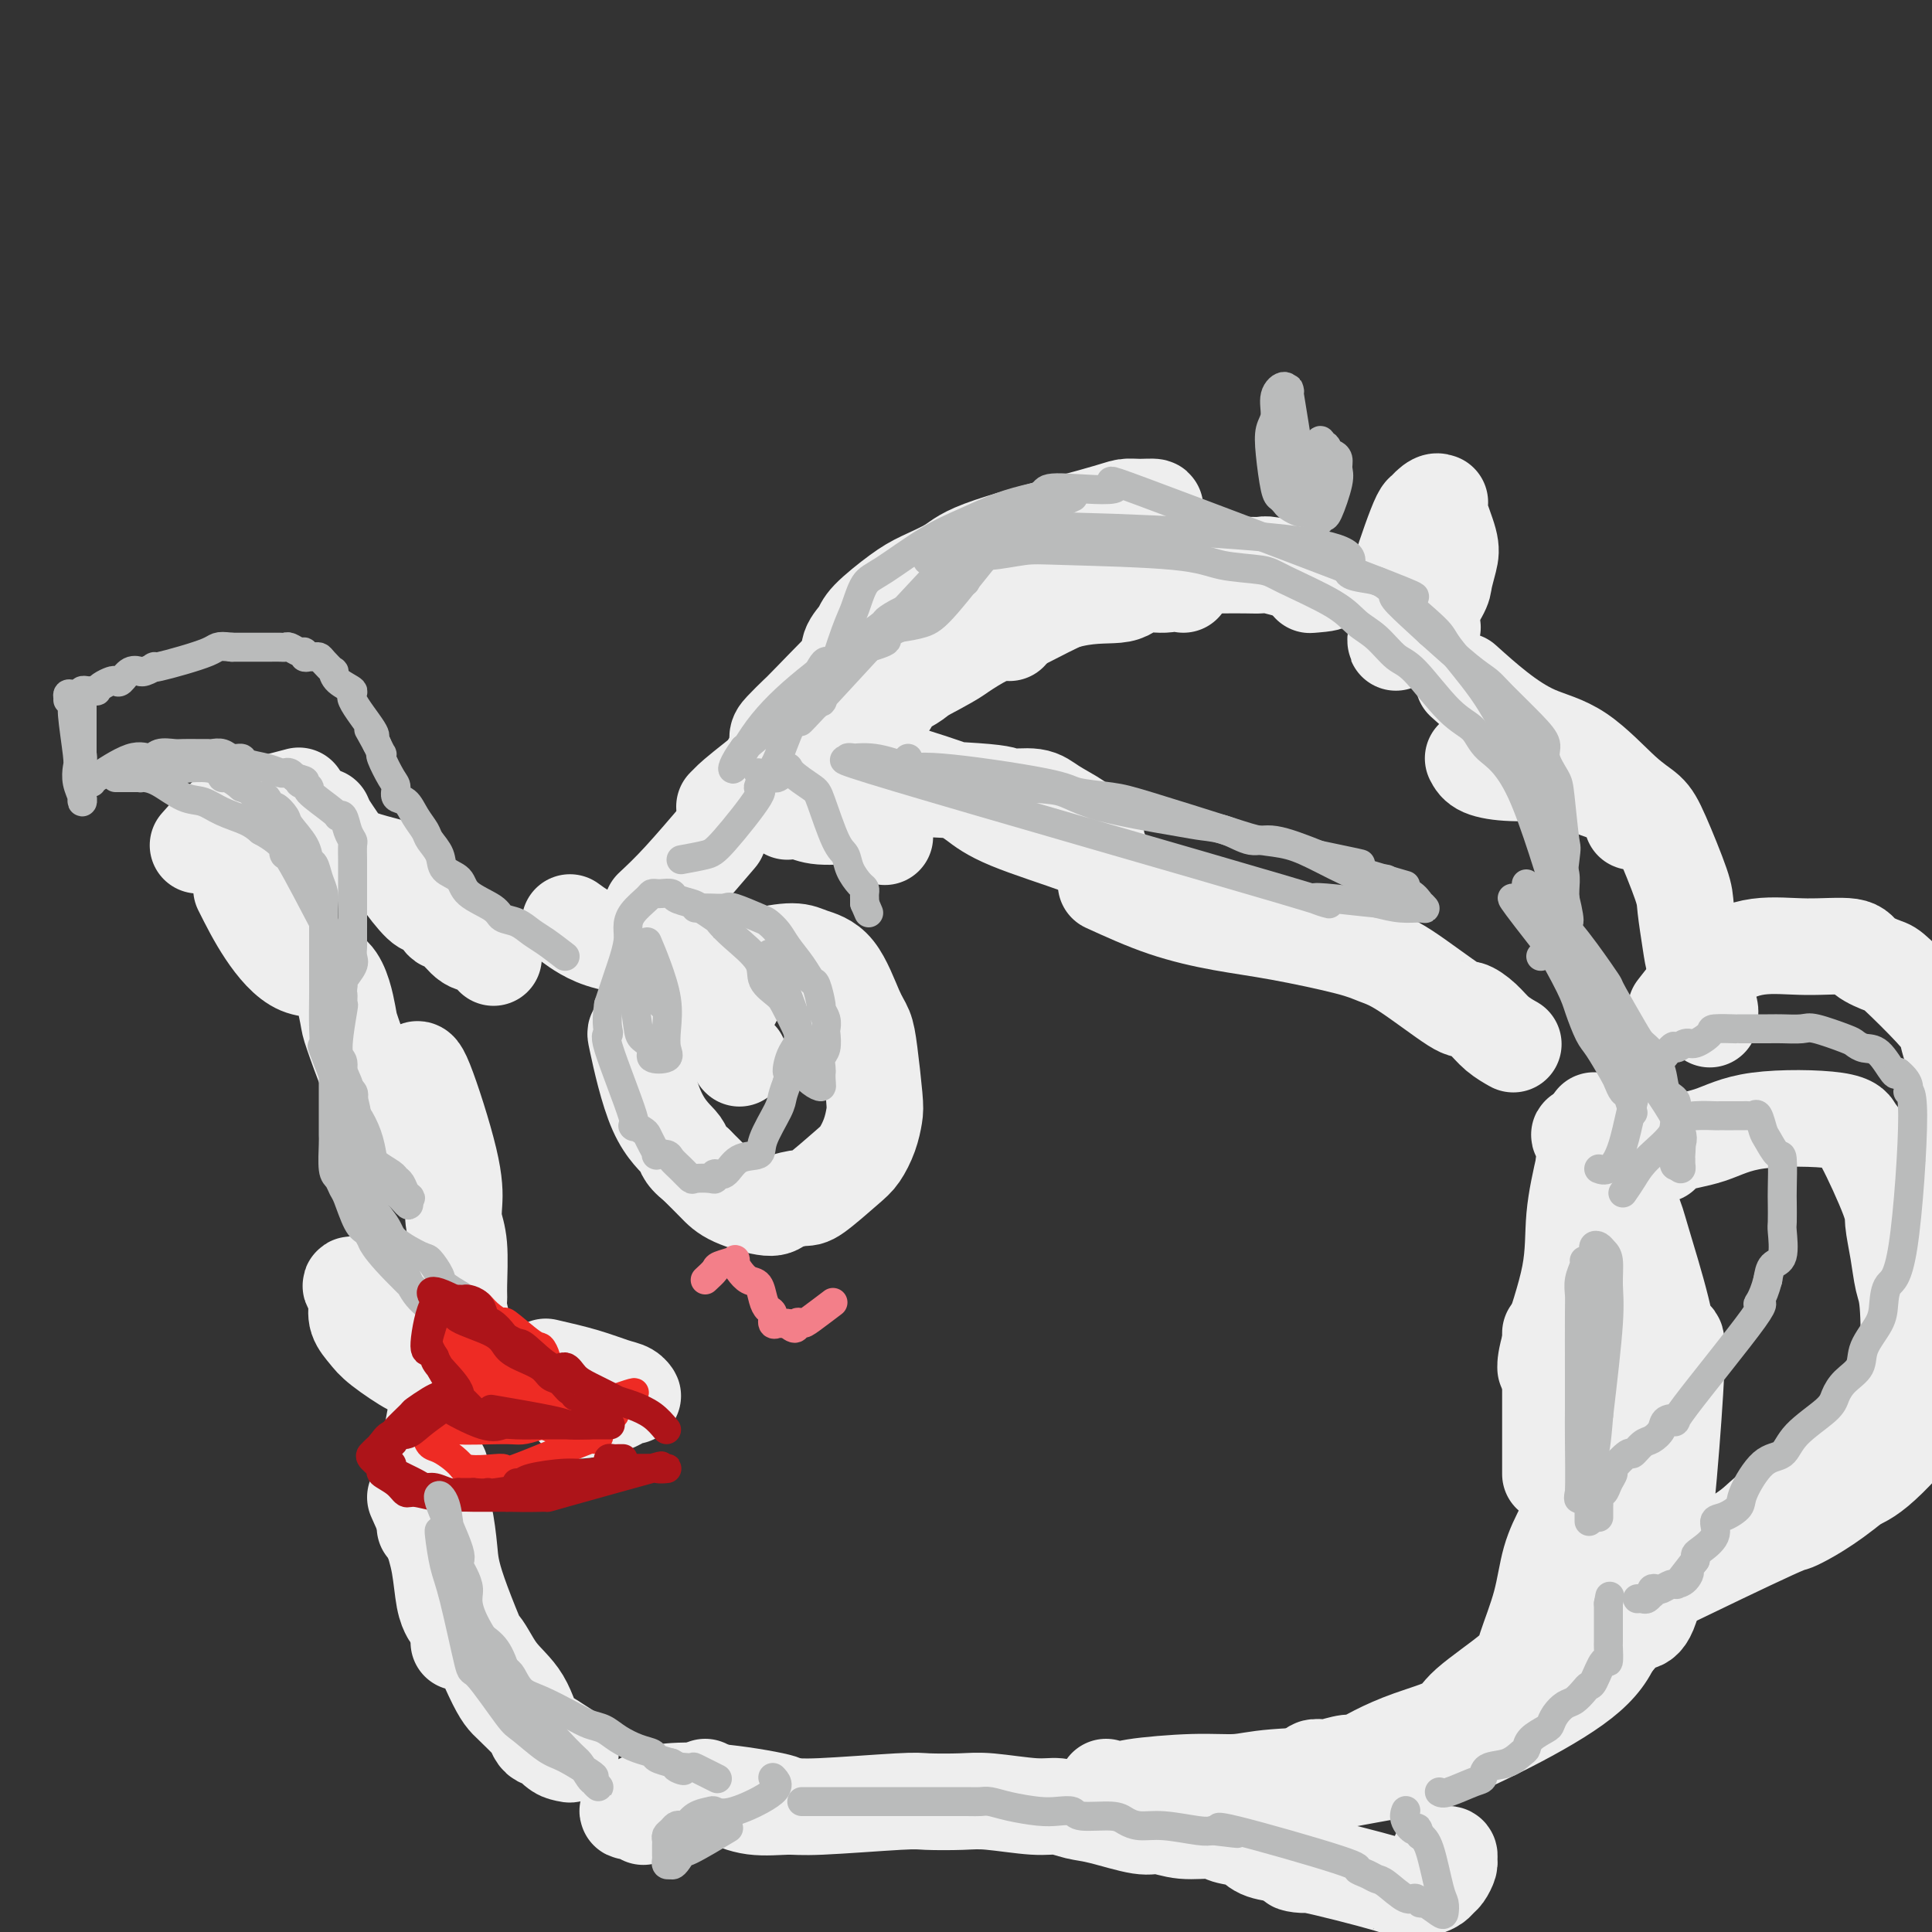 <svg viewBox='0 0 400 400' version='1.1' xmlns='http://www.w3.org/2000/svg' xmlns:xlink='http://www.w3.org/1999/xlink'><rect x="0" y="0" width="400" height="400" fill="#333333" stroke="none"/><g fill='none' stroke='rgb(238,238,238)' stroke-width='20' stroke-linecap='round' stroke-linejoin='round'><path d='M50,184c1.509,3.011 3.018,6.022 5,9c1.982,2.978 4.436,5.924 7,7c2.564,1.076 5.237,0.284 7,2c1.763,1.716 2.616,5.941 3,8c0.384,2.059 0.298,1.952 1,4c0.702,2.048 2.192,6.250 3,8c0.808,1.750 0.935,1.047 1,2c0.065,0.953 0.070,3.562 0,5c-0.070,1.438 -0.215,1.705 0,2c0.215,0.295 0.789,0.618 1,1c0.211,0.382 0.060,0.823 0,1c-0.060,0.177 -0.030,0.088 0,0'/><path d='M41,175c2.095,-2.369 4.190,-4.738 6,-6c1.810,-1.262 3.333,-1.417 6,-2c2.667,-0.583 6.476,-1.595 8,-2c1.524,-0.405 0.762,-0.202 0,0'/><path d='M67,169c0.245,0.582 0.490,1.164 1,2c0.510,0.836 1.286,1.925 2,3c0.714,1.075 1.368,2.135 3,3c1.632,0.865 4.243,1.537 6,2c1.757,0.463 2.660,0.719 3,1c0.340,0.281 0.118,0.587 1,2c0.882,1.413 2.868,3.935 4,5c1.132,1.065 1.408,0.674 2,1c0.592,0.326 1.499,1.367 2,2c0.501,0.633 0.597,0.856 1,1c0.403,0.144 1.114,0.207 2,1c0.886,0.793 1.949,2.316 3,3c1.051,0.684 2.091,0.530 3,1c0.909,0.470 1.688,1.563 2,2c0.312,0.437 0.156,0.219 0,0'/><path d='M86,222c0.312,-0.719 0.623,-1.439 2,2c1.377,3.439 3.819,11.036 5,16c1.181,4.964 1.101,7.295 1,9c-0.101,1.705 -0.224,2.786 0,4c0.224,1.214 0.796,2.563 1,5c0.204,2.437 0.039,5.962 0,8c-0.039,2.038 0.046,2.587 0,3c-0.046,0.413 -0.223,0.688 0,2c0.223,1.312 0.847,3.661 1,5c0.153,1.339 -0.165,1.668 0,2c0.165,0.332 0.814,0.667 1,1c0.186,0.333 -0.091,0.662 0,1c0.091,0.338 0.549,0.683 1,1c0.451,0.317 0.895,0.607 1,1c0.105,0.393 -0.129,0.890 0,1c0.129,0.110 0.622,-0.166 1,0c0.378,0.166 0.640,0.776 1,1c0.360,0.224 0.817,0.064 1,0c0.183,-0.064 0.091,-0.032 0,0'/><path d='M96,281c0.002,-0.954 0.003,-1.907 -1,-3c-1.003,-1.093 -3.011,-2.325 -5,-4c-1.989,-1.675 -3.958,-3.792 -7,-5c-3.042,-1.208 -7.156,-1.506 -9,-2c-1.844,-0.494 -1.416,-1.185 -1,-1c0.416,0.185 0.821,1.244 1,2c0.179,0.756 0.132,1.209 0,2c-0.132,0.791 -0.351,1.920 0,3c0.351,1.080 1.271,2.109 2,3c0.729,0.891 1.267,1.643 3,3c1.733,1.357 4.662,3.319 6,4c1.338,0.681 1.087,0.081 2,0c0.913,-0.081 2.991,0.357 4,1c1.009,0.643 0.951,1.492 2,2c1.049,0.508 3.206,0.675 4,1c0.794,0.325 0.227,0.807 0,1c-0.227,0.193 -0.113,0.096 0,0'/><path d='M113,283c2.784,0.640 5.568,1.280 8,2c2.432,0.720 4.513,1.520 6,2c1.487,0.480 2.380,0.640 3,1c0.620,0.360 0.967,0.920 1,1c0.033,0.080 -0.249,-0.319 -1,0c-0.751,0.319 -1.971,1.355 -4,2c-2.029,0.645 -4.865,0.899 -6,1c-1.135,0.101 -0.567,0.051 0,0'/><path d='M90,294c-0.453,2.485 -0.906,4.971 -1,7c-0.094,2.029 0.171,3.602 0,6c-0.171,2.398 -0.778,5.622 -1,7c-0.222,1.378 -0.060,0.909 0,1c0.060,0.091 0.017,0.740 0,1c-0.017,0.260 -0.009,0.130 0,0'/><path d='M86,310c1.064,2.354 2.128,4.708 3,7c0.872,2.292 1.553,4.522 2,7c0.447,2.478 0.659,5.206 1,7c0.341,1.794 0.812,2.656 1,3c0.188,0.344 0.094,0.172 0,0'/><path d='M95,340c1.369,-0.552 2.737,-1.105 4,0c1.263,1.105 2.420,3.867 4,6c1.580,2.133 3.584,3.637 5,6c1.416,2.363 2.244,5.586 3,7c0.756,1.414 1.442,1.019 2,1c0.558,-0.019 0.990,0.338 2,1c1.010,0.662 2.597,1.628 3,2c0.403,0.372 -0.380,0.148 -1,0c-0.620,-0.148 -1.077,-0.222 -2,-1c-0.923,-0.778 -2.313,-2.259 -4,-4c-1.687,-1.741 -3.670,-3.740 -5,-5c-1.330,-1.260 -2.007,-1.780 -4,-6c-1.993,-4.220 -5.303,-12.140 -7,-17c-1.697,-4.860 -1.780,-6.661 -2,-9c-0.220,-2.339 -0.577,-5.215 -1,-7c-0.423,-1.785 -0.912,-2.478 -1,-4c-0.088,-1.522 0.224,-3.872 0,-5c-0.224,-1.128 -0.983,-1.035 -1,-1c-0.017,0.035 0.710,0.010 1,0c0.290,-0.010 0.145,-0.005 0,0'/><path d='M118,191c0.884,0.649 1.768,1.298 3,2c1.232,0.702 2.814,1.456 5,2c2.186,0.544 4.978,0.878 7,1c2.022,0.122 3.275,0.033 4,0c0.725,-0.033 0.921,-0.009 1,0c0.079,0.009 0.039,0.005 0,0'/><path d='M135,199c0.000,0.000 0.100,0.100 0.1,0.1'/><path d='M135,188c1.756,-1.644 3.511,-3.289 6,-6c2.489,-2.711 5.711,-6.489 7,-8c1.289,-1.511 0.644,-0.756 0,0'/><path d='M163,168c1.014,-0.120 2.029,-0.241 3,0c0.971,0.241 1.900,0.842 4,1c2.100,0.158 5.372,-0.129 7,0c1.628,0.129 1.612,0.674 2,1c0.388,0.326 1.181,0.434 2,1c0.819,0.566 1.662,1.590 2,2c0.338,0.410 0.169,0.205 0,0'/><path d='M145,210c2.396,-0.500 4.791,-1.000 6,-2c1.209,-1.000 1.231,-2.500 2,-4c0.769,-1.500 2.284,-3.000 3,-4c0.716,-1.000 0.632,-1.499 2,-2c1.368,-0.501 4.187,-1.005 6,-1c1.813,0.005 2.618,0.520 4,1c1.382,0.480 3.341,0.926 5,3c1.659,2.074 3.020,5.776 4,8c0.980,2.224 1.581,2.972 2,4c0.419,1.028 0.656,2.338 1,5c0.344,2.662 0.794,6.678 1,9c0.206,2.322 0.168,2.952 0,4c-0.168,1.048 -0.466,2.515 -1,4c-0.534,1.485 -1.306,2.989 -2,4c-0.694,1.011 -1.312,1.530 -3,3c-1.688,1.470 -4.447,3.891 -6,5c-1.553,1.109 -1.899,0.906 -3,1c-1.101,0.094 -2.958,0.487 -4,1c-1.042,0.513 -1.269,1.148 -3,1c-1.731,-0.148 -4.966,-1.078 -7,-2c-2.034,-0.922 -2.867,-1.835 -4,-3c-1.133,-1.165 -2.567,-2.583 -4,-4'/><path d='M144,241c-2.760,-2.094 -2.161,-2.830 -3,-4c-0.839,-1.170 -3.118,-2.774 -5,-7c-1.882,-4.226 -3.368,-11.073 -4,-14c-0.632,-2.927 -0.410,-1.933 0,-2c0.410,-0.067 1.007,-1.193 1,-2c-0.007,-0.807 -0.617,-1.294 1,-2c1.617,-0.706 5.462,-1.630 7,-2c1.538,-0.370 0.769,-0.185 0,0'/><path d='M153,219c0.000,0.000 0.100,0.100 0.1,0.1'/><path d='M150,167c0.280,-0.274 0.560,-0.548 1,-1c0.440,-0.452 1.042,-1.083 6,-5c4.958,-3.917 14.274,-11.119 18,-14c3.726,-2.881 1.863,-1.440 0,0'/><path d='M178,147c1.926,0.387 3.851,0.774 5,0c1.149,-0.774 1.520,-2.709 3,-4c1.480,-1.291 4.067,-1.940 5,-4c0.933,-2.060 0.210,-5.532 0,-7c-0.210,-1.468 0.093,-0.930 0,-1c-0.093,-0.070 -0.583,-0.746 -1,-1c-0.417,-0.254 -0.760,-0.085 -1,0c-0.240,0.085 -0.377,0.087 -1,0c-0.623,-0.087 -1.732,-0.262 -3,0c-1.268,0.262 -2.694,0.961 -6,4c-3.306,3.039 -8.492,8.417 -11,11c-2.508,2.583 -2.339,2.372 -3,3c-0.661,0.628 -2.153,2.096 -3,3c-0.847,0.904 -1.048,1.243 -1,2c0.048,0.757 0.345,1.933 0,3c-0.345,1.067 -1.331,2.027 -2,3c-0.669,0.973 -1.022,1.960 -1,2c0.022,0.040 0.418,-0.865 1,-2c0.582,-1.135 1.349,-2.498 2,-4c0.651,-1.502 1.186,-3.143 4,-6c2.814,-2.857 7.907,-6.928 13,-11'/><path d='M178,138c4.095,-4.385 4.832,-4.846 6,-6c1.168,-1.154 2.767,-3.000 4,-4c1.233,-1.000 2.101,-1.154 4,-2c1.899,-0.846 4.828,-2.385 6,-3c1.172,-0.615 0.586,-0.308 0,0'/><path d='M216,121c0.089,0.000 0.178,0.000 1,0c0.822,0.000 2.378,0.000 3,0c0.622,0.000 0.311,0.000 0,0'/><path d='M175,163c0.236,0.021 0.472,0.043 1,0c0.528,-0.043 1.350,-0.150 7,0c5.650,0.150 16.130,0.558 21,1c4.870,0.442 4.130,0.919 5,1c0.870,0.081 3.351,-0.234 5,0c1.649,0.234 2.465,1.017 4,2c1.535,0.983 3.789,2.166 5,3c1.211,0.834 1.379,1.321 2,2c0.621,0.679 1.694,1.552 2,2c0.306,0.448 -0.157,0.473 0,1c0.157,0.527 0.934,1.558 1,2c0.066,0.442 -0.578,0.297 -1,0c-0.422,-0.297 -0.621,-0.744 -4,-2c-3.379,-1.256 -9.937,-3.320 -14,-5c-4.063,-1.680 -5.632,-2.976 -7,-4c-1.368,-1.024 -2.536,-1.775 -6,-3c-3.464,-1.225 -9.224,-2.922 -12,-4c-2.776,-1.078 -2.569,-1.536 -3,-2c-0.431,-0.464 -1.501,-0.933 -2,-1c-0.499,-0.067 -0.428,0.266 -1,0c-0.572,-0.266 -1.786,-1.133 -3,-2'/><path d='M175,154c-8.833,-3.833 -4.417,-1.917 0,0'/><path d='M204,123c-1.492,-0.493 -2.983,-0.985 0,-3c2.983,-2.015 10.441,-5.552 15,-7c4.559,-1.448 6.219,-0.809 8,-1c1.781,-0.191 3.684,-1.214 5,-2c1.316,-0.786 2.046,-1.336 3,-2c0.954,-0.664 2.133,-1.444 3,-2c0.867,-0.556 1.421,-0.890 1,-1c-0.421,-0.110 -1.818,0.004 -3,0c-1.182,-0.004 -2.150,-0.125 -3,0c-0.850,0.125 -1.582,0.496 -7,2c-5.418,1.504 -15.522,4.143 -21,6c-5.478,1.857 -6.331,2.934 -8,4c-1.669,1.066 -4.153,2.122 -6,3c-1.847,0.878 -3.055,1.576 -5,3c-1.945,1.424 -4.627,3.572 -6,5c-1.373,1.428 -1.438,2.136 -2,3c-0.562,0.864 -1.620,1.884 -2,3c-0.380,1.116 -0.080,2.326 -1,4c-0.920,1.674 -3.059,3.810 -4,5c-0.941,1.190 -0.685,1.432 -1,2c-0.315,0.568 -1.200,1.461 -2,2c-0.800,0.539 -1.514,0.726 -2,1c-0.486,0.274 -0.743,0.637 -1,1'/><path d='M165,149c-2.802,3.742 -2.306,2.597 3,-1c5.306,-3.597 15.423,-9.645 21,-13c5.577,-3.355 6.615,-4.017 8,-5c1.385,-0.983 3.119,-2.288 6,-4c2.881,-1.712 6.910,-3.832 9,-5c2.090,-1.168 2.242,-1.385 3,-2c0.758,-0.615 2.121,-1.629 3,-2c0.879,-0.371 1.275,-0.100 3,0c1.725,0.100 4.779,0.029 6,0c1.221,-0.029 0.611,-0.014 0,0'/><path d='M209,131c-1.193,-0.293 -2.385,-0.585 0,-2c2.385,-1.415 8.349,-3.952 13,-5c4.651,-1.048 7.989,-0.608 10,-1c2.011,-0.392 2.697,-1.618 4,-2c1.303,-0.382 3.225,0.080 5,0c1.775,-0.080 3.404,-0.702 4,-1c0.596,-0.298 0.161,-0.273 0,0c-0.161,0.273 -0.046,0.792 0,1c0.046,0.208 0.023,0.104 0,0'/><path d='M172,154c0.167,-1.462 0.334,-2.924 1,-4c0.666,-1.076 1.831,-1.766 6,-4c4.169,-2.234 11.343,-6.013 15,-8c3.657,-1.987 3.798,-2.181 5,-3c1.202,-0.819 3.465,-2.262 5,-3c1.535,-0.738 2.343,-0.770 5,-2c2.657,-1.230 7.165,-3.660 10,-5c2.835,-1.340 3.999,-1.592 5,-2c1.001,-0.408 1.841,-0.971 4,-2c2.159,-1.029 5.637,-2.524 8,-3c2.363,-0.476 3.612,0.069 5,0c1.388,-0.069 2.914,-0.750 4,-1c1.086,-0.250 1.731,-0.068 3,0c1.269,0.068 3.163,0.022 5,0c1.837,-0.022 3.616,-0.019 5,0c1.384,0.019 2.373,0.056 3,0c0.627,-0.056 0.893,-0.204 2,0c1.107,0.204 3.056,0.759 4,1c0.944,0.241 0.882,0.168 1,0c0.118,-0.168 0.416,-0.430 1,0c0.584,0.430 1.452,1.551 2,2c0.548,0.449 0.774,0.224 1,0'/><path d='M272,120c5.571,0.536 1.500,0.875 0,1c-1.500,0.125 -0.429,0.036 0,0c0.429,-0.036 0.214,-0.018 0,0'/><path d='M285,123c1.154,0.231 2.307,0.463 3,0c0.693,-0.463 0.924,-1.620 2,-5c1.076,-3.380 2.996,-8.982 4,-11c1.004,-2.018 1.093,-0.450 1,0c-0.093,0.450 -0.367,-0.217 0,-1c0.367,-0.783 1.373,-1.683 2,-2c0.627,-0.317 0.873,-0.053 1,0c0.127,0.053 0.135,-0.105 0,0c-0.135,0.105 -0.415,0.475 0,2c0.415,1.525 1.523,4.206 2,6c0.477,1.794 0.322,2.700 0,4c-0.322,1.300 -0.811,2.992 -1,4c-0.189,1.008 -0.079,1.330 -1,3c-0.921,1.670 -2.874,4.687 -4,6c-1.126,1.313 -1.427,0.924 -2,1c-0.573,0.076 -1.420,0.619 -2,1c-0.580,0.381 -0.893,0.600 -1,1c-0.107,0.400 -0.009,0.980 0,1c0.009,0.020 -0.070,-0.520 0,-1c0.070,-0.480 0.288,-0.898 1,-1c0.712,-0.102 1.918,0.114 3,0c1.082,-0.114 2.041,-0.557 3,-1'/><path d='M296,130c1.000,-0.167 0.500,-0.083 0,0'/><path d='M305,157c0.375,0.728 0.751,1.457 2,2c1.249,0.543 3.372,0.901 6,1c2.628,0.099 5.762,-0.061 10,1c4.238,1.061 9.580,3.342 12,4c2.420,0.658 1.917,-0.308 2,0c0.083,0.308 0.753,1.891 1,3c0.247,1.109 0.071,1.746 0,2c-0.071,0.254 -0.035,0.127 0,0'/><path d='M303,141c2.262,2.033 4.524,4.066 7,6c2.476,1.934 5.164,3.768 8,5c2.836,1.232 5.818,1.863 9,4c3.182,2.137 6.565,5.779 9,8c2.435,2.221 3.924,3.021 5,4c1.076,0.979 1.740,2.139 3,5c1.260,2.861 3.115,7.424 4,10c0.885,2.576 0.801,3.166 1,5c0.199,1.834 0.680,4.911 1,7c0.320,2.089 0.478,3.190 1,5c0.522,1.810 1.408,4.327 2,6c0.592,1.673 0.891,2.500 1,3c0.109,0.500 0.029,0.673 0,1c-0.029,0.327 -0.008,0.808 0,1c0.008,0.192 0.004,0.096 0,0'/><path d='M229,183c3.974,1.813 7.948,3.627 12,5c4.052,1.373 8.181,2.306 12,3c3.819,0.694 7.328,1.150 12,2c4.672,0.850 10.507,2.093 14,3c3.493,0.907 4.644,1.478 6,2c1.356,0.522 2.918,0.997 6,3c3.082,2.003 7.684,5.535 10,7c2.316,1.465 2.344,0.862 3,1c0.656,0.138 1.939,1.016 3,2c1.061,0.984 1.901,2.073 3,3c1.099,0.927 2.457,1.694 3,2c0.543,0.306 0.272,0.153 0,0'/><path d='M347,209c2.597,-3.348 5.193,-6.695 8,-9c2.807,-2.305 5.824,-3.567 9,-4c3.176,-0.433 6.513,-0.038 10,0c3.487,0.038 7.126,-0.283 9,0c1.874,0.283 1.984,1.168 3,2c1.016,0.832 2.937,1.611 4,2c1.063,0.389 1.267,0.390 3,2c1.733,1.610 4.996,4.831 7,7c2.004,2.169 2.749,3.286 3,4c0.251,0.714 0.008,1.024 1,4c0.992,2.976 3.218,8.619 4,12c0.782,3.381 0.119,4.500 0,6c-0.119,1.500 0.307,3.380 1,5c0.693,1.620 1.654,2.980 2,7c0.346,4.020 0.078,10.698 0,14c-0.078,3.302 0.035,3.227 0,5c-0.035,1.773 -0.216,5.395 -1,8c-0.784,2.605 -2.169,4.193 -3,6c-0.831,1.807 -1.108,3.833 -4,8c-2.892,4.167 -8.398,10.476 -12,14c-3.602,3.524 -5.301,4.262 -7,5'/><path d='M384,307c-5.683,4.786 -10.389,7.251 -12,8c-1.611,0.749 -0.125,-0.219 -5,2c-4.875,2.219 -16.110,7.624 -21,10c-4.890,2.376 -3.433,1.722 -4,2c-0.567,0.278 -3.157,1.486 -4,2c-0.843,0.514 0.063,0.334 0,1c-0.063,0.666 -1.094,2.179 -2,3c-0.906,0.821 -1.687,0.949 -2,1c-0.313,0.051 -0.156,0.026 0,0'/><path d='M344,239c0.121,-0.706 0.242,-1.411 2,-2c1.758,-0.589 5.153,-1.060 8,-2c2.847,-0.940 5.145,-2.347 10,-3c4.855,-0.653 12.267,-0.550 16,0c3.733,0.550 3.788,1.548 4,2c0.212,0.452 0.581,0.358 2,3c1.419,2.642 3.886,8.020 5,11c1.114,2.980 0.874,3.563 1,5c0.126,1.437 0.617,3.727 1,6c0.383,2.273 0.657,4.530 1,6c0.343,1.470 0.756,2.153 1,5c0.244,2.847 0.319,7.858 0,11c-0.319,3.142 -1.033,4.417 -2,6c-0.967,1.583 -2.187,3.476 -3,5c-0.813,1.524 -1.218,2.681 -5,6c-3.782,3.319 -10.942,8.801 -15,12c-4.058,3.199 -5.015,4.116 -6,5c-0.985,0.884 -1.999,1.734 -4,3c-2.001,1.266 -4.990,2.948 -7,4c-2.010,1.052 -3.041,1.476 -4,2c-0.959,0.524 -1.845,1.150 -3,2c-1.155,0.850 -2.577,1.925 -4,3'/><path d='M342,329c-8.590,5.858 -8.564,5.003 -9,5c-0.436,-0.003 -1.332,0.847 -4,3c-2.668,2.153 -7.107,5.608 -9,7c-1.893,1.392 -1.240,0.721 -1,1c0.240,0.279 0.069,1.508 0,2c-0.069,0.492 -0.034,0.246 0,0'/><path d='M330,232c-0.619,2.819 -1.238,5.638 -2,9c-0.762,3.362 -1.668,7.265 -2,11c-0.332,3.735 -0.089,7.300 -1,12c-0.911,4.700 -2.976,10.535 -4,14c-1.024,3.465 -1.007,4.562 -1,5c0.007,0.438 0.003,0.219 0,0'/><path d='M321,276c0.000,2.324 0.000,4.648 0,7c0.000,2.352 0.000,4.734 0,8c-0.000,3.266 0.000,7.418 0,10c0.000,2.582 0.000,3.595 0,4c0.000,0.405 0.000,0.203 0,0'/><path d='M324,316c-1.126,2.185 -2.253,4.370 -3,7c-0.747,2.630 -1.115,5.705 -2,9c-0.885,3.295 -2.286,6.811 -3,9c-0.714,2.189 -0.742,3.051 -3,5c-2.258,1.949 -6.745,4.985 -9,7c-2.255,2.015 -2.278,3.008 -4,4c-1.722,0.992 -5.141,1.982 -8,3c-2.859,1.018 -5.156,2.063 -7,3c-1.844,0.937 -3.234,1.767 -4,2c-0.766,0.233 -0.907,-0.131 -2,0c-1.093,0.131 -3.138,0.757 -4,1c-0.862,0.243 -0.540,0.104 -1,0c-0.460,-0.104 -1.702,-0.173 -2,0c-0.298,0.173 0.348,0.588 0,1c-0.348,0.412 -1.691,0.822 -2,1c-0.309,0.178 0.416,0.125 1,0c0.584,-0.125 1.027,-0.321 1,0c-0.027,0.321 -0.524,1.161 2,1c2.524,-0.161 8.068,-1.321 12,-2c3.932,-0.679 6.251,-0.875 9,-2c2.749,-1.125 5.928,-3.179 9,-5c3.072,-1.821 6.036,-3.411 9,-5'/><path d='M313,355c6.500,-3.805 13.749,-8.318 18,-12c4.251,-3.682 5.503,-6.535 7,-7c1.497,-0.465 3.239,1.457 5,-9c1.761,-10.457 3.542,-33.293 4,-43c0.458,-9.707 -0.407,-6.284 -1,-6c-0.593,0.284 -0.914,-2.572 -2,-7c-1.086,-4.428 -2.936,-10.428 -4,-14c-1.064,-3.572 -1.342,-4.716 -2,-6c-0.658,-1.284 -1.695,-2.708 -3,-5c-1.305,-2.292 -2.876,-5.453 -4,-7c-1.124,-1.547 -1.800,-1.481 -2,-2c-0.200,-0.519 0.076,-1.622 0,-2c-0.076,-0.378 -0.504,-0.029 -1,0c-0.496,0.029 -1.062,-0.262 -1,0c0.062,0.262 0.751,1.077 1,2c0.249,0.923 0.060,1.954 0,3c-0.060,1.046 0.011,2.107 1,6c0.989,3.893 2.897,10.620 4,15c1.103,4.380 1.402,6.415 2,9c0.598,2.585 1.496,5.722 2,8c0.504,2.278 0.613,3.699 1,8c0.387,4.301 1.052,11.483 1,16c-0.052,4.517 -0.822,6.370 -1,9c-0.178,2.630 0.235,6.037 0,9c-0.235,2.963 -1.117,5.481 -2,8'/><path d='M336,328c-0.768,10.296 -1.688,15.035 -10,21c-8.312,5.965 -24.016,13.158 -31,16c-6.984,2.842 -5.249,1.335 -6,1c-0.751,-0.335 -3.988,0.501 -9,1c-5.012,0.499 -11.800,0.659 -16,1c-4.200,0.341 -5.811,0.863 -8,1c-2.189,0.137 -4.954,-0.111 -9,0c-4.046,0.111 -9.371,0.579 -12,1c-2.629,0.421 -2.560,0.793 -3,1c-0.440,0.207 -1.388,0.248 -2,0c-0.612,-0.248 -0.889,-0.785 -1,-1c-0.111,-0.215 -0.055,-0.107 0,0'/><path d='M161,374c1.184,-0.200 2.369,-0.401 0,-1c-2.369,-0.599 -8.290,-1.597 -13,-2c-4.710,-0.403 -8.209,-0.213 -10,0c-1.791,0.213 -1.876,0.448 -3,1c-1.124,0.552 -3.289,1.419 -4,2c-0.711,0.581 0.030,0.874 0,1c-0.030,0.126 -0.833,0.085 -1,0c-0.167,-0.085 0.301,-0.215 1,0c0.699,0.215 1.628,0.776 2,1c0.372,0.224 0.186,0.112 0,0'/><path d='M146,370c1.199,0.617 2.398,1.233 4,2c1.602,0.767 3.608,1.684 6,2c2.392,0.316 5.171,0.033 7,0c1.829,-0.033 2.707,0.186 7,0c4.293,-0.186 11.999,-0.778 16,-1c4.001,-0.222 4.295,-0.074 6,0c1.705,0.074 4.819,0.076 7,0c2.181,-0.076 3.429,-0.229 6,0c2.571,0.229 6.463,0.840 9,1c2.537,0.160 3.717,-0.130 5,0c1.283,0.130 2.669,0.680 4,1c1.331,0.320 2.608,0.411 5,1c2.392,0.589 5.899,1.678 8,2c2.101,0.322 2.797,-0.122 4,0c1.203,0.122 2.915,0.810 5,1c2.085,0.190 4.545,-0.118 6,0c1.455,0.118 1.905,0.660 3,1c1.095,0.340 2.833,0.476 4,1c1.167,0.524 1.762,1.435 3,2c1.238,0.565 3.119,0.782 5,1'/><path d='M266,384c8.080,2.061 4.780,2.213 3,2c-1.780,-0.213 -2.039,-0.792 2,0c4.039,0.792 12.378,2.955 16,4c3.622,1.045 2.528,0.972 3,1c0.472,0.028 2.508,0.158 4,0c1.492,-0.158 2.438,-0.606 3,-1c0.562,-0.394 0.740,-0.736 1,-1c0.260,-0.264 0.603,-0.449 1,-1c0.397,-0.551 0.849,-1.468 1,-2c0.151,-0.532 0.002,-0.678 0,-1c-0.002,-0.322 0.144,-0.818 0,-1c-0.144,-0.182 -0.577,-0.049 -1,0c-0.423,0.049 -0.835,0.014 -1,0c-0.165,-0.014 -0.082,-0.007 0,0'/></g>
<g fill='none' stroke='rgb(186,187,187)' stroke-width='6' stroke-linecap='round' stroke-linejoin='round'><path d='M141,178c1.876,-0.344 3.752,-0.689 5,-1c1.248,-0.311 1.867,-0.589 4,-3c2.133,-2.411 5.780,-6.955 7,-9c1.220,-2.045 0.012,-1.591 0,-2c-0.012,-0.409 1.173,-1.683 2,-2c0.827,-0.317 1.295,0.321 2,0c0.705,-0.321 1.648,-1.603 2,-2c0.352,-0.397 0.111,0.091 1,1c0.889,0.909 2.906,2.238 4,3c1.094,0.762 1.266,0.957 2,3c0.734,2.043 2.029,5.934 3,8c0.971,2.066 1.619,2.308 2,3c0.381,0.692 0.494,1.835 1,3c0.506,1.165 1.403,2.354 2,3c0.597,0.646 0.892,0.751 1,1c0.108,0.249 0.029,0.644 0,1c-0.029,0.356 -0.008,0.673 0,1c0.008,0.327 0.004,0.663 0,1'/><path d='M179,187c1.500,3.500 0.750,1.750 0,0'/><path d='M144,188c0.952,-0.015 1.903,-0.030 3,0c1.097,0.030 2.339,0.104 3,0c0.661,-0.104 0.743,-0.388 2,0c1.257,0.388 3.691,1.447 5,2c1.309,0.553 1.492,0.601 2,1c0.508,0.399 1.340,1.151 2,2c0.660,0.849 1.148,1.797 2,3c0.852,1.203 2.070,2.661 3,4c0.930,1.339 1.574,2.561 2,3c0.426,0.439 0.636,0.097 1,1c0.364,0.903 0.882,3.052 1,4c0.118,0.948 -0.163,0.695 0,1c0.163,0.305 0.772,1.170 1,2c0.228,0.830 0.075,1.627 0,2c-0.075,0.373 -0.073,0.324 0,1c0.073,0.676 0.215,2.078 0,3c-0.215,0.922 -0.789,1.364 -1,2c-0.211,0.636 -0.060,1.468 0,2c0.060,0.532 0.030,0.766 0,1'/><path d='M170,222c-0.069,2.407 0.259,2.926 0,3c-0.259,0.074 -1.103,-0.297 -2,-1c-0.897,-0.703 -1.845,-1.738 -2,-3c-0.155,-1.262 0.485,-2.752 0,-5c-0.485,-2.248 -2.093,-5.256 -3,-7c-0.907,-1.744 -1.112,-2.226 -2,-3c-0.888,-0.774 -2.460,-1.842 -3,-3c-0.540,-1.158 -0.050,-2.408 -1,-4c-0.950,-1.592 -3.341,-3.526 -5,-5c-1.659,-1.474 -2.585,-2.489 -3,-3c-0.415,-0.511 -0.320,-0.519 -1,-1c-0.680,-0.481 -2.137,-1.435 -3,-2c-0.863,-0.565 -1.134,-0.740 -2,-1c-0.866,-0.260 -2.327,-0.606 -3,-1c-0.673,-0.394 -0.560,-0.836 -1,-1c-0.440,-0.164 -1.435,-0.049 -2,0c-0.565,0.049 -0.702,0.033 -1,0c-0.298,-0.033 -0.759,-0.082 -1,0c-0.241,0.082 -0.264,0.294 -1,1c-0.736,0.706 -2.185,1.905 -3,3c-0.815,1.095 -0.995,2.086 -1,3c-0.005,0.914 0.163,1.750 0,3c-0.163,1.250 -0.659,2.913 -1,4c-0.341,1.087 -0.526,1.596 -1,3c-0.474,1.404 -1.237,3.702 -2,6'/><path d='M126,208c-0.690,4.336 0.085,5.677 0,6c-0.085,0.323 -1.029,-0.370 0,3c1.029,3.370 4.030,10.803 5,14c0.970,3.197 -0.090,2.156 0,2c0.090,-0.156 1.329,0.571 2,1c0.671,0.429 0.775,0.559 1,1c0.225,0.441 0.570,1.192 1,2c0.430,0.808 0.944,1.672 1,2c0.056,0.328 -0.346,0.120 0,0c0.346,-0.120 1.439,-0.151 2,0c0.561,0.151 0.591,0.485 1,1c0.409,0.515 1.196,1.211 2,2c0.804,0.789 1.626,1.671 2,2c0.374,0.329 0.302,0.105 1,0c0.698,-0.105 2.166,-0.091 3,0c0.834,0.091 1.033,0.261 1,0c-0.033,-0.261 -0.299,-0.951 0,-1c0.299,-0.049 1.162,0.545 2,0c0.838,-0.545 1.649,-2.228 3,-3c1.351,-0.772 3.240,-0.632 4,-1c0.760,-0.368 0.389,-1.243 1,-3c0.611,-1.757 2.203,-4.396 3,-6c0.797,-1.604 0.799,-2.173 1,-3c0.201,-0.827 0.600,-1.914 1,-3'/><path d='M163,224c0.905,-2.573 0.168,-1.504 0,-2c-0.168,-0.496 0.233,-2.556 1,-4c0.767,-1.444 1.899,-2.274 1,-6c-0.899,-3.726 -3.828,-10.350 -5,-13c-1.172,-2.650 -0.586,-1.325 0,0'/><path d='M134,195c0.621,1.474 1.241,2.948 2,5c0.759,2.052 1.656,4.681 2,7c0.344,2.319 0.136,4.328 0,6c-0.136,1.672 -0.201,3.005 0,4c0.201,0.995 0.668,1.650 0,2c-0.668,0.350 -2.470,0.396 -3,0c-0.530,-0.396 0.212,-1.234 0,-2c-0.212,-0.766 -1.378,-1.462 -2,-2c-0.622,-0.538 -0.699,-0.919 -1,-3c-0.301,-2.081 -0.825,-5.863 -1,-8c-0.175,-2.137 -0.002,-2.629 0,-3c0.002,-0.371 -0.168,-0.622 0,-1c0.168,-0.378 0.674,-0.885 1,-1c0.326,-0.115 0.472,0.161 1,1c0.528,0.839 1.436,2.240 2,3c0.564,0.760 0.782,0.880 1,1'/><path d='M136,204c1.016,0.796 1.056,1.285 1,2c-0.056,0.715 -0.207,1.654 0,2c0.207,0.346 0.774,0.099 1,0c0.226,-0.099 0.113,-0.049 0,0'/><path d='M117,198c-1.419,-1.097 -2.838,-2.194 -4,-3c-1.162,-0.806 -2.066,-1.321 -3,-2c-0.934,-0.679 -1.897,-1.523 -3,-2c-1.103,-0.477 -2.345,-0.588 -3,-1c-0.655,-0.412 -0.724,-1.124 -2,-2c-1.276,-0.876 -3.761,-1.915 -5,-3c-1.239,-1.085 -1.234,-2.215 -2,-3c-0.766,-0.785 -2.302,-1.224 -3,-2c-0.698,-0.776 -0.557,-1.889 -1,-3c-0.443,-1.111 -1.471,-2.219 -2,-3c-0.529,-0.781 -0.558,-1.235 -1,-2c-0.442,-0.765 -1.297,-1.841 -2,-3c-0.703,-1.159 -1.254,-2.402 -2,-3c-0.746,-0.598 -1.689,-0.553 -2,-1c-0.311,-0.447 0.008,-1.386 0,-2c-0.008,-0.614 -0.345,-0.902 -1,-2c-0.655,-1.098 -1.629,-3.006 -2,-4c-0.371,-0.994 -0.138,-1.075 0,-1c0.138,0.075 0.182,0.307 0,0c-0.182,-0.307 -0.591,-1.154 -1,-2'/><path d='M78,154c-2.461,-4.505 -1.612,-2.768 -1,-2c0.612,0.768 0.987,0.566 0,-1c-0.987,-1.566 -3.334,-4.495 -4,-6c-0.666,-1.505 0.351,-1.587 0,-2c-0.351,-0.413 -2.069,-1.158 -3,-2c-0.931,-0.842 -1.076,-1.781 -1,-2c0.076,-0.219 0.371,0.281 0,0c-0.371,-0.281 -1.410,-1.342 -2,-2c-0.590,-0.658 -0.732,-0.912 -1,-1c-0.268,-0.088 -0.662,-0.008 -1,0c-0.338,0.008 -0.619,-0.054 -1,0c-0.381,0.054 -0.862,0.225 -1,0c-0.138,-0.225 0.066,-0.845 0,-1c-0.066,-0.155 -0.403,0.155 -1,0c-0.597,-0.155 -1.455,-0.773 -2,-1c-0.545,-0.227 -0.779,-0.061 -1,0c-0.221,0.061 -0.430,0.016 -1,0c-0.570,-0.016 -1.500,-0.004 -2,0c-0.500,0.004 -0.570,0.001 -1,0c-0.430,-0.001 -1.218,-0.000 -2,0c-0.782,0.000 -1.557,0.000 -2,0c-0.443,-0.000 -0.555,-0.000 -1,0c-0.445,0.000 -1.222,0.000 -2,0'/><path d='M48,134c-3.474,-0.424 -2.658,0.016 -5,1c-2.342,0.984 -7.841,2.513 -10,3c-2.159,0.487 -0.976,-0.068 -1,0c-0.024,0.068 -1.253,0.758 -2,1c-0.747,0.242 -1.012,0.037 -1,0c0.012,-0.037 0.303,0.094 0,0c-0.303,-0.094 -1.198,-0.415 -2,0c-0.802,0.415 -1.511,1.565 -2,2c-0.489,0.435 -0.757,0.155 -1,0c-0.243,-0.155 -0.460,-0.185 -1,0c-0.540,0.185 -1.401,0.586 -2,1c-0.599,0.414 -0.935,0.842 -1,1c-0.065,0.158 0.140,0.045 0,0c-0.140,-0.045 -0.625,-0.022 -1,0c-0.375,0.022 -0.639,0.044 -1,0c-0.361,-0.044 -0.817,-0.156 -1,0c-0.183,0.156 -0.091,0.578 0,1'/><path d='M17,144c-5.167,1.667 -2.583,0.833 0,0'/><path d='M17,146c0.001,3.878 0.001,7.756 0,11c-0.001,3.244 -0.004,5.856 0,7c0.004,1.144 0.015,0.822 0,1c-0.015,0.178 -0.055,0.857 0,1c0.055,0.143 0.207,-0.249 0,-1c-0.207,-0.751 -0.772,-1.859 -1,-3c-0.228,-1.141 -0.118,-2.313 0,-3c0.118,-0.687 0.245,-0.890 0,-3c-0.245,-2.110 -0.861,-6.129 -1,-8c-0.139,-1.871 0.200,-1.594 0,-2c-0.200,-0.406 -0.938,-1.494 -1,-2c-0.062,-0.506 0.554,-0.430 1,0c0.446,0.430 0.723,1.215 1,2'/><path d='M16,146c0.249,1.474 -0.129,4.158 0,6c0.129,1.842 0.766,2.842 1,4c0.234,1.158 0.067,2.474 0,3c-0.067,0.526 -0.033,0.263 0,0'/><path d='M19,162c-0.259,0.038 -0.518,0.077 1,-1c1.518,-1.077 4.814,-3.269 7,-4c2.186,-0.731 3.260,0.000 4,0c0.740,-0.000 1.144,-0.732 2,-1c0.856,-0.268 2.165,-0.071 3,0c0.835,0.071 1.196,0.018 2,0c0.804,-0.018 2.049,-0.001 3,0c0.951,0.001 1.607,-0.015 2,0c0.393,0.015 0.522,0.060 1,0c0.478,-0.060 1.303,-0.223 2,0c0.697,0.223 1.265,0.834 2,1c0.735,0.166 1.636,-0.113 2,0c0.364,0.113 0.192,0.618 1,1c0.808,0.382 2.598,0.641 4,1c1.402,0.359 2.417,0.818 3,1c0.583,0.182 0.734,0.087 1,0c0.266,-0.087 0.647,-0.168 1,0c0.353,0.168 0.676,0.584 1,1'/><path d='M61,161c3.952,0.940 1.331,0.788 1,1c-0.331,0.212 1.627,0.786 2,1c0.373,0.214 -0.840,0.067 0,1c0.840,0.933 3.731,2.947 5,4c1.269,1.053 0.914,1.145 1,1c0.086,-0.145 0.611,-0.526 1,0c0.389,0.526 0.640,1.961 1,3c0.360,1.039 0.829,1.683 1,2c0.171,0.317 0.046,0.305 0,1c-0.046,0.695 -0.012,2.095 0,3c0.012,0.905 0.003,1.315 0,2c-0.003,0.685 -0.001,1.644 0,2c0.001,0.356 0.000,0.108 0,0c-0.000,-0.108 -0.000,-0.074 0,1c0.000,1.074 0.000,3.190 0,4c-0.000,0.810 -0.001,0.314 0,1c0.001,0.686 0.002,2.553 0,4c-0.002,1.447 -0.008,2.475 0,3c0.008,0.525 0.030,0.547 0,1c-0.030,0.453 -0.111,1.338 0,2c0.111,0.662 0.415,1.101 0,2c-0.415,0.899 -1.547,2.257 -2,3c-0.453,0.743 -0.226,0.872 0,1'/><path d='M71,204c-0.304,4.802 -0.063,2.306 0,2c0.063,-0.306 -0.052,1.578 0,2c0.052,0.422 0.270,-0.617 0,1c-0.270,1.617 -1.029,5.889 -1,8c0.029,2.111 0.844,2.062 1,3c0.156,0.938 -0.349,2.865 0,4c0.349,1.135 1.550,1.478 2,2c0.450,0.522 0.148,1.221 0,2c-0.148,0.779 -0.144,1.636 0,2c0.144,0.364 0.427,0.234 1,1c0.573,0.766 1.435,2.429 2,4c0.565,1.571 0.834,3.050 1,4c0.166,0.950 0.229,1.371 1,2c0.771,0.629 2.249,1.465 3,2c0.751,0.535 0.773,0.771 1,1c0.227,0.229 0.659,0.453 1,1c0.341,0.547 0.592,1.416 1,2c0.408,0.584 0.974,0.881 1,1c0.026,0.119 -0.487,0.059 -1,0'/><path d='M84,248c1.720,3.442 -0.482,0.048 -2,-1c-1.518,-1.048 -2.354,0.249 -5,-5c-2.646,-5.249 -7.101,-17.045 -9,-22c-1.899,-4.955 -1.241,-3.071 -1,-3c0.241,0.071 0.065,-1.672 0,-4c-0.065,-2.328 -0.017,-5.242 0,-7c0.017,-1.758 0.004,-2.361 0,-3c-0.004,-0.639 -0.000,-1.315 0,-3c0.000,-1.685 -0.003,-4.379 0,-6c0.003,-1.621 0.012,-2.168 0,-3c-0.012,-0.832 -0.045,-1.948 0,-3c0.045,-1.052 0.169,-2.041 0,-3c-0.169,-0.959 -0.630,-1.889 -1,-3c-0.370,-1.111 -0.647,-2.405 -1,-3c-0.353,-0.595 -0.781,-0.493 -1,-1c-0.219,-0.507 -0.230,-1.622 -1,-3c-0.770,-1.378 -2.299,-3.018 -3,-4c-0.701,-0.982 -0.573,-1.306 -1,-2c-0.427,-0.694 -1.409,-1.758 -2,-2c-0.591,-0.242 -0.791,0.339 -1,0c-0.209,-0.339 -0.427,-1.596 -1,-2c-0.573,-0.404 -1.500,0.045 -2,0c-0.500,-0.045 -0.571,-0.584 -1,-1c-0.429,-0.416 -1.214,-0.708 -2,-1'/><path d='M50,163c-3.210,-2.795 -3.734,-1.782 -4,-2c-0.266,-0.218 -0.275,-1.666 -3,-2c-2.725,-0.334 -8.168,0.446 -11,1c-2.832,0.554 -3.054,0.880 -3,1c0.054,0.120 0.385,0.032 0,0c-0.385,-0.032 -1.485,-0.009 -2,0c-0.515,0.009 -0.446,0.002 -1,0c-0.554,-0.002 -1.730,-0.001 -2,0c-0.270,0.001 0.366,0.001 1,0c0.634,-0.001 1.268,-0.004 2,0c0.732,0.004 1.564,0.013 2,0c0.436,-0.013 0.478,-0.050 1,0c0.522,0.050 1.526,0.187 3,1c1.474,0.813 3.420,2.301 5,3c1.580,0.699 2.795,0.610 4,1c1.205,0.390 2.401,1.259 4,2c1.599,0.741 3.600,1.355 5,2c1.400,0.645 2.200,1.323 3,2'/><path d='M54,172c5.513,2.978 5.295,4.923 5,5c-0.295,0.077 -0.667,-1.714 1,1c1.667,2.714 5.374,9.932 7,13c1.626,3.068 1.172,1.985 1,2c-0.172,0.015 -0.060,1.126 0,3c0.060,1.874 0.069,4.509 0,6c-0.069,1.491 -0.215,1.838 0,3c0.215,1.162 0.790,3.140 1,4c0.210,0.860 0.056,0.600 0,2c-0.056,1.400 -0.015,4.458 0,6c0.015,1.542 0.004,1.568 0,2c-0.004,0.432 -0.001,1.271 0,3c0.001,1.729 0.001,4.347 0,6c-0.001,1.653 -0.001,2.341 0,3c0.001,0.659 0.003,1.289 0,2c-0.003,0.711 -0.012,1.504 0,2c0.012,0.496 0.044,0.696 0,2c-0.044,1.304 -0.163,3.711 0,5c0.163,1.289 0.610,1.459 1,2c0.390,0.541 0.723,1.454 1,2c0.277,0.546 0.498,0.724 1,2c0.502,1.276 1.286,3.650 2,5c0.714,1.350 1.357,1.675 2,2'/><path d='M76,255c1.253,2.348 0.885,1.719 1,2c0.115,0.281 0.712,1.471 3,4c2.288,2.529 6.266,6.396 8,8c1.734,1.604 1.222,0.944 1,1c-0.222,0.056 -0.156,0.828 0,1c0.156,0.172 0.401,-0.258 1,0c0.599,0.258 1.553,1.202 1,1c-0.553,-0.202 -2.614,-1.551 -4,-3c-1.386,-1.449 -2.098,-2.999 -3,-5c-0.902,-2.001 -1.992,-4.453 -3,-6c-1.008,-1.547 -1.932,-2.190 -3,-5c-1.068,-2.810 -2.279,-7.787 -3,-11c-0.721,-3.213 -0.953,-4.660 -1,-6c-0.047,-1.340 0.090,-2.572 0,-4c-0.090,-1.428 -0.405,-3.053 -1,-5c-0.595,-1.947 -1.468,-4.217 -2,-5c-0.532,-0.783 -0.723,-0.081 -1,0c-0.277,0.081 -0.638,-0.460 -1,-1'/><path d='M69,221c-0.957,-2.840 1.152,6.061 2,10c0.848,3.939 0.437,2.916 1,5c0.563,2.084 2.102,7.273 3,10c0.898,2.727 1.157,2.991 2,4c0.843,1.009 2.272,2.764 3,4c0.728,1.236 0.756,1.955 2,3c1.244,1.045 3.704,2.417 5,3c1.296,0.583 1.430,0.377 2,1c0.570,0.623 1.578,2.076 2,3c0.422,0.924 0.257,1.320 1,2c0.743,0.680 2.392,1.645 3,2c0.608,0.355 0.174,0.102 0,0c-0.174,-0.102 -0.087,-0.051 0,0'/></g>
<g fill='none' stroke='rgb(238,43,36)' stroke-width='6' stroke-linecap='round' stroke-linejoin='round'><path d='M97,276c-0.009,-0.248 -0.017,-0.497 0,-1c0.017,-0.503 0.060,-1.261 0,-2c-0.060,-0.739 -0.222,-1.461 0,-2c0.222,-0.539 0.827,-0.896 1,-1c0.173,-0.104 -0.088,0.045 0,0c0.088,-0.045 0.524,-0.285 1,0c0.476,0.285 0.992,1.094 2,2c1.008,0.906 2.508,1.909 3,2c0.492,0.091 -0.025,-0.729 1,0c1.025,0.729 3.592,3.007 5,4c1.408,0.993 1.659,0.700 2,1c0.341,0.300 0.774,1.194 1,2c0.226,0.806 0.246,1.525 1,2c0.754,0.475 2.241,0.705 3,1c0.759,0.295 0.788,0.656 1,1c0.212,0.344 0.606,0.672 1,1'/><path d='M119,286c3.646,2.772 2.259,1.703 3,2c0.741,0.297 3.608,1.959 4,2c0.392,0.041 -1.691,-1.541 -3,-2c-1.309,-0.459 -1.845,0.203 -3,0c-1.155,-0.203 -2.929,-1.273 -4,-2c-1.071,-0.727 -1.439,-1.111 -3,-2c-1.561,-0.889 -4.316,-2.284 -6,-3c-1.684,-0.716 -2.298,-0.754 -3,-1c-0.702,-0.246 -1.492,-0.700 -2,-1c-0.508,-0.300 -0.733,-0.446 -1,-1c-0.267,-0.554 -0.577,-1.516 -1,-2c-0.423,-0.484 -0.959,-0.491 -1,0c-0.041,0.491 0.412,1.478 1,2c0.588,0.522 1.311,0.578 2,1c0.689,0.422 1.345,1.211 2,2'/><path d='M104,281c1.590,1.166 3.065,1.581 4,2c0.935,0.419 1.329,0.844 2,1c0.671,0.156 1.620,0.045 2,0c0.380,-0.045 0.190,-0.022 0,0'/><path d='M122,295c1.103,-0.067 2.206,-0.133 0,-1c-2.206,-0.867 -7.721,-2.533 -11,-3c-3.279,-0.467 -4.321,0.267 -6,0c-1.679,-0.267 -3.993,-1.535 -5,-2c-1.007,-0.465 -0.706,-0.127 -1,0c-0.294,0.127 -1.182,0.042 -2,0c-0.818,-0.042 -1.566,-0.040 -2,0c-0.434,0.040 -0.555,0.120 -1,0c-0.445,-0.120 -1.216,-0.439 -2,0c-0.784,0.439 -1.583,1.638 -2,2c-0.417,0.362 -0.451,-0.111 -1,0c-0.549,0.111 -1.612,0.807 -2,1c-0.388,0.193 -0.101,-0.118 0,0c0.101,0.118 0.015,0.666 0,1c-0.015,0.334 0.039,0.456 0,1c-0.039,0.544 -0.173,1.511 0,2c0.173,0.489 0.651,0.501 1,1c0.349,0.499 0.568,1.484 1,2c0.432,0.516 1.078,0.562 2,1c0.922,0.438 2.121,1.268 3,2c0.879,0.732 1.440,1.366 2,2'/><path d='M96,304c2.953,0.675 6.834,-0.138 8,0c1.166,0.138 -0.384,1.228 3,0c3.384,-1.228 11.703,-4.773 15,-6c3.297,-1.227 1.573,-0.136 1,0c-0.573,0.136 0.004,-0.684 0,-1c-0.004,-0.316 -0.588,-0.127 -1,0c-0.412,0.127 -0.653,0.192 -2,0c-1.347,-0.192 -3.801,-0.641 -5,-1c-1.199,-0.359 -1.144,-0.628 -3,-1c-1.856,-0.372 -5.622,-0.847 -8,-1c-2.378,-0.153 -3.366,0.015 -4,0c-0.634,-0.015 -0.913,-0.214 -2,0c-1.087,0.214 -2.982,0.841 -4,1c-1.018,0.159 -1.159,-0.149 -1,0c0.159,0.149 0.617,0.757 1,1c0.383,0.243 0.692,0.122 1,0'/><path d='M95,296c0.717,0.273 7.010,-0.043 10,0c2.990,0.043 2.678,0.445 7,-1c4.322,-1.445 13.278,-4.737 17,-6c3.722,-1.263 2.211,-0.498 1,0c-1.211,0.498 -2.121,0.729 -3,1c-0.879,0.271 -1.729,0.580 -3,1c-1.271,0.420 -2.965,0.950 -4,1c-1.035,0.050 -1.412,-0.379 -3,0c-1.588,0.379 -4.387,1.566 -6,2c-1.613,0.434 -2.040,0.116 -3,0c-0.960,-0.116 -2.453,-0.031 -4,0c-1.547,0.031 -3.147,0.008 -4,0c-0.853,-0.008 -0.958,-0.002 -1,0c-0.042,0.002 -0.021,0.001 0,0'/><path d='M100,289c-1.127,-1.045 -2.253,-2.091 -3,-3c-0.747,-0.909 -1.114,-1.682 -2,-3c-0.886,-1.318 -2.290,-3.180 -3,-4c-0.710,-0.820 -0.725,-0.599 -1,-1c-0.275,-0.401 -0.809,-1.424 -1,-2c-0.191,-0.576 -0.038,-0.703 0,-1c0.038,-0.297 -0.040,-0.763 0,-1c0.040,-0.237 0.198,-0.244 1,0c0.802,0.244 2.250,0.738 3,1c0.750,0.262 0.803,0.292 3,1c2.197,0.708 6.539,2.095 9,3c2.461,0.905 3.041,1.328 4,2c0.959,0.672 2.296,1.594 3,2c0.704,0.406 0.774,0.298 2,1c1.226,0.702 3.607,2.216 5,3c1.393,0.784 1.796,0.839 2,1c0.204,0.161 0.209,0.428 1,1c0.791,0.572 2.369,1.449 3,2c0.631,0.551 0.316,0.775 0,1'/><path d='M126,292c2.820,1.886 -0.130,0.102 0,0c0.130,-0.102 3.339,1.479 -2,0c-5.339,-1.479 -19.226,-6.019 -25,-8c-5.774,-1.981 -3.436,-1.403 -3,-1c0.436,0.403 -1.031,0.633 -2,0c-0.969,-0.633 -1.440,-2.127 -2,-3c-0.560,-0.873 -1.210,-1.124 -1,-1c0.210,0.124 1.279,0.622 2,1c0.721,0.378 1.094,0.637 2,1c0.906,0.363 2.345,0.830 4,1c1.655,0.170 3.526,0.043 5,1c1.474,0.957 2.552,2.998 4,4c1.448,1.002 3.266,0.967 4,1c0.734,0.033 0.383,0.136 1,1c0.617,0.864 2.201,2.488 3,3c0.799,0.512 0.812,-0.090 1,0c0.188,0.090 0.551,0.870 0,1c-0.551,0.130 -2.014,-0.392 -3,-1c-0.986,-0.608 -1.493,-1.304 -2,-2'/><path d='M112,290c-1.375,-0.766 -2.812,-1.679 -4,-2c-1.188,-0.321 -2.128,-0.048 -3,-1c-0.872,-0.952 -1.678,-3.129 -2,-4c-0.322,-0.871 -0.161,-0.435 0,0'/></g>
<g fill='none' stroke='rgb(173,20,25)' stroke-width='6' stroke-linecap='round' stroke-linejoin='round'><path d='M91,289c-0.376,0.392 -0.752,0.785 1,2c1.752,1.215 5.632,3.254 8,4c2.368,0.746 3.223,0.200 4,0c0.777,-0.200 1.477,-0.054 3,0c1.523,0.054 3.867,0.014 5,0c1.133,-0.014 1.053,-0.004 2,0c0.947,0.004 2.922,0.001 4,0c1.078,-0.001 1.258,-0.000 2,0c0.742,0.000 2.044,0.000 3,0c0.956,-0.000 1.566,-0.000 2,0c0.434,0.000 0.694,0.000 1,0c0.306,-0.000 0.659,-0.000 0,0c-0.659,0.000 -2.329,0.000 -4,0'/><path d='M122,295c-1.458,0.029 -3.102,0.100 -4,0c-0.898,-0.100 -1.049,-0.373 -4,-1c-2.951,-0.627 -8.700,-1.608 -11,-2c-2.300,-0.392 -1.150,-0.196 0,0'/><path d='M91,289c-0.511,0.203 -1.022,0.406 -2,1c-0.978,0.594 -2.421,1.578 -3,2c-0.579,0.422 -0.292,0.280 -1,1c-0.708,0.720 -2.409,2.301 -3,3c-0.591,0.699 -0.072,0.516 0,1c0.072,0.484 -0.305,1.635 -1,2c-0.695,0.365 -1.709,-0.057 -2,0c-0.291,0.057 0.143,0.593 0,1c-0.143,0.407 -0.861,0.686 -1,1c-0.139,0.314 0.302,0.665 1,1c0.698,0.335 1.654,0.654 2,1c0.346,0.346 0.084,0.719 0,1c-0.084,0.281 0.011,0.471 1,1c0.989,0.529 2.872,1.395 4,2c1.128,0.605 1.501,0.947 2,1c0.499,0.053 1.123,-0.182 2,0c0.877,0.182 2.008,0.781 3,1c0.992,0.219 1.844,0.059 2,0c0.156,-0.059 -0.384,-0.017 0,0c0.384,0.017 1.692,0.008 3,0'/><path d='M98,309c2.624,0.276 3.186,-0.035 3,0c-0.186,0.035 -1.118,0.417 2,0c3.118,-0.417 10.285,-1.632 13,-2c2.715,-0.368 0.977,0.113 1,0c0.023,-0.113 1.807,-0.819 3,-1c1.193,-0.181 1.794,0.162 2,0c0.206,-0.162 0.017,-0.831 0,-1c-0.017,-0.169 0.138,0.161 1,0c0.862,-0.161 2.430,-0.814 3,-1c0.570,-0.186 0.141,0.094 0,0c-0.141,-0.094 0.004,-0.561 0,-1c-0.004,-0.439 -0.159,-0.850 0,-1c0.159,-0.150 0.630,-0.040 1,0c0.370,0.040 0.638,0.011 1,0c0.362,-0.011 0.818,-0.003 1,0c0.182,0.003 0.091,0.002 0,0'/><path d='M138,296c-0.897,-1.067 -1.794,-2.134 -3,-3c-1.206,-0.866 -2.721,-1.530 -4,-2c-1.279,-0.470 -2.320,-0.747 -3,-1c-0.680,-0.253 -0.998,-0.481 -2,-1c-1.002,-0.519 -2.688,-1.330 -4,-2c-1.312,-0.670 -2.248,-1.198 -3,-2c-0.752,-0.802 -1.319,-1.878 -2,-2c-0.681,-0.122 -1.477,0.712 -3,0c-1.523,-0.712 -3.773,-2.968 -5,-4c-1.227,-1.032 -1.433,-0.840 -2,-1c-0.567,-0.160 -1.496,-0.672 -2,-1c-0.504,-0.328 -0.582,-0.473 -1,-1c-0.418,-0.527 -1.177,-1.437 -2,-2c-0.823,-0.563 -1.712,-0.778 -2,-1c-0.288,-0.222 0.025,-0.452 0,-1c-0.025,-0.548 -0.388,-1.415 -1,-2c-0.612,-0.585 -1.473,-0.889 -2,-1c-0.527,-0.111 -0.719,-0.030 -1,0c-0.281,0.030 -0.652,0.009 -1,0c-0.348,-0.009 -0.674,-0.004 -1,0'/><path d='M94,269c-7.461,-3.827 -4.114,0.105 -3,1c1.114,0.895 -0.006,-1.249 -1,0c-0.994,1.249 -1.861,5.889 -2,8c-0.139,2.111 0.449,1.693 1,2c0.551,0.307 1.065,1.339 2,3c0.935,1.661 2.293,3.952 3,5c0.707,1.048 0.764,0.855 1,1c0.236,0.145 0.652,0.630 1,1c0.348,0.370 0.630,0.627 1,1c0.370,0.373 0.830,0.864 1,1c0.170,0.136 0.051,-0.081 0,0c-0.051,0.081 -0.034,0.460 0,1c0.034,0.540 0.086,1.242 0,1c-0.086,-0.242 -0.310,-1.427 -1,-2c-0.690,-0.573 -1.845,-0.535 -2,-1c-0.155,-0.465 0.689,-1.433 0,-3c-0.689,-1.567 -2.911,-3.733 -4,-5c-1.089,-1.267 -1.044,-1.633 -1,-2'/><path d='M90,281c-1.579,-2.473 -1.526,-3.155 -1,-5c0.526,-1.845 1.524,-4.854 2,-6c0.476,-1.146 0.431,-0.431 1,0c0.569,0.431 1.754,0.577 2,1c0.246,0.423 -0.446,1.124 1,2c1.446,0.876 5.031,1.926 7,3c1.969,1.074 2.323,2.170 3,3c0.677,0.830 1.676,1.393 3,2c1.324,0.607 2.972,1.258 4,2c1.028,0.742 1.438,1.576 2,2c0.562,0.424 1.278,0.439 2,1c0.722,0.561 1.450,1.667 2,2c0.550,0.333 0.922,-0.106 1,0c0.078,0.106 -0.138,0.759 0,1c0.138,0.241 0.629,0.072 1,0c0.371,-0.072 0.621,-0.047 1,0c0.379,0.047 0.885,0.116 1,0c0.115,-0.116 -0.161,-0.416 0,0c0.161,0.416 0.760,1.547 1,2c0.240,0.453 0.120,0.226 0,0'/><path d='M91,292c-1.427,1.027 -2.855,2.054 -4,3c-1.145,0.946 -2.009,1.812 -3,2c-0.991,0.188 -2.110,-0.302 -3,0c-0.890,0.302 -1.551,1.394 -2,2c-0.449,0.606 -0.687,0.725 -1,1c-0.313,0.275 -0.701,0.706 -1,1c-0.299,0.294 -0.508,0.451 0,1c0.508,0.549 1.733,1.491 2,2c0.267,0.509 -0.425,0.585 0,1c0.425,0.415 1.965,1.169 3,2c1.035,0.831 1.563,1.739 2,2c0.437,0.261 0.781,-0.126 2,0c1.219,0.126 3.313,0.766 5,1c1.687,0.234 2.968,0.063 4,0c1.032,-0.063 1.816,-0.017 3,0c1.184,0.017 2.767,0.005 4,0c1.233,-0.005 2.117,-0.002 3,0'/><path d='M105,310c5.111,0.134 7.388,-0.031 8,0c0.612,0.031 -0.441,0.257 4,-1c4.441,-1.257 14.377,-3.998 18,-5c3.623,-1.002 0.935,-0.264 1,0c0.065,0.264 2.885,0.056 2,0c-0.885,-0.056 -5.473,0.040 -8,0c-2.527,-0.040 -2.991,-0.217 -4,0c-1.009,0.217 -2.561,0.829 -4,1c-1.439,0.171 -2.764,-0.098 -5,0c-2.236,0.098 -5.383,0.562 -7,1c-1.617,0.438 -1.705,0.849 -2,1c-0.295,0.151 -0.799,0.043 -1,0c-0.201,-0.043 -0.101,-0.022 0,0'/></g>
<g fill='none' stroke='rgb(186,187,187)' stroke-width='6' stroke-linecap='round' stroke-linejoin='round'><path d='M91,317c-0.076,-0.148 -0.152,-0.296 0,1c0.152,1.296 0.531,4.036 1,6c0.469,1.964 1.029,3.153 2,7c0.971,3.847 2.353,10.351 3,13c0.647,2.649 0.558,1.443 2,3c1.442,1.557 4.414,5.878 6,8c1.586,2.122 1.784,2.046 3,3c1.216,0.954 3.449,2.938 5,4c1.551,1.062 2.420,1.204 4,2c1.580,0.796 3.870,2.248 5,3c1.130,0.752 1.099,0.803 1,1c-0.099,0.197 -0.268,0.539 0,1c0.268,0.461 0.973,1.039 1,1c0.027,-0.039 -0.623,-0.696 -1,-1c-0.377,-0.304 -0.482,-0.256 -1,-1c-0.518,-0.744 -1.451,-2.278 -2,-3c-0.549,-0.722 -0.716,-0.630 -3,-3c-2.284,-2.370 -6.684,-7.202 -9,-10c-2.316,-2.798 -2.547,-3.561 -3,-5c-0.453,-1.439 -1.130,-3.554 -2,-5c-0.870,-1.446 -1.935,-2.223 -3,-3'/><path d='M100,339c-4.253,-6.764 -2.884,-8.173 -3,-10c-0.116,-1.827 -1.716,-4.071 -2,-5c-0.284,-0.929 0.750,-0.543 0,-3c-0.750,-2.457 -3.283,-7.759 -4,-10c-0.717,-2.241 0.380,-1.423 1,0c0.620,1.423 0.761,3.451 1,5c0.239,1.549 0.575,2.618 1,4c0.425,1.382 0.940,3.078 1,5c0.060,1.922 -0.335,4.071 0,6c0.335,1.929 1.401,3.637 2,5c0.599,1.363 0.731,2.381 2,4c1.269,1.619 3.676,3.841 5,5c1.324,1.159 1.565,1.256 2,2c0.435,0.744 1.064,2.135 2,3c0.936,0.865 2.178,1.204 4,2c1.822,0.796 4.223,2.048 6,3c1.777,0.952 2.928,1.603 4,2c1.072,0.397 2.064,0.540 3,1c0.936,0.460 1.814,1.236 3,2c1.186,0.764 2.679,1.514 4,2c1.321,0.486 2.471,0.708 3,1c0.529,0.292 0.437,0.655 1,1c0.563,0.345 1.782,0.673 3,1'/><path d='M139,365c4.839,2.538 1.438,1.385 1,1c-0.438,-0.385 2.089,0.000 3,0c0.911,0.000 0.207,-0.385 1,0c0.793,0.385 3.084,1.538 4,2c0.916,0.462 0.458,0.231 0,0'/><path d='M160,368c0.787,0.816 1.574,1.632 0,3c-1.574,1.368 -5.511,3.288 -8,4c-2.489,0.712 -3.532,0.215 -4,0c-0.468,-0.215 -0.363,-0.150 -1,0c-0.637,0.150 -2.016,0.383 -3,1c-0.984,0.617 -1.574,1.618 -2,2c-0.426,0.382 -0.689,0.144 -1,0c-0.311,-0.144 -0.672,-0.193 -1,0c-0.328,0.193 -0.624,0.629 -1,1c-0.376,0.371 -0.833,0.677 -1,1c-0.167,0.323 -0.045,0.664 0,1c0.045,0.336 0.011,0.668 0,1c-0.011,0.332 -0.000,0.663 0,1c0.000,0.337 -0.010,0.678 0,1c0.010,0.322 0.041,0.625 0,1c-0.041,0.375 -0.155,0.821 0,1c0.155,0.179 0.577,0.089 1,0'/><path d='M139,386c0.443,0.627 1.552,-1.306 2,-2c0.448,-0.694 0.236,-0.148 2,-1c1.764,-0.852 5.504,-3.100 7,-4c1.496,-0.900 0.748,-0.450 0,0'/><path d='M166,373c0.196,-0.000 0.393,-0.000 1,0c0.607,0.000 1.625,0.000 3,0c1.375,-0.000 3.106,-0.000 5,0c1.894,0.000 3.950,0.000 7,0c3.050,-0.000 7.095,-0.001 9,0c1.905,0.001 1.669,0.003 3,0c1.331,-0.003 4.229,-0.011 6,0c1.771,0.011 2.416,0.042 3,0c0.584,-0.042 1.106,-0.156 2,0c0.894,0.156 2.161,0.582 4,1c1.839,0.418 4.250,0.829 6,1c1.750,0.171 2.838,0.101 4,0c1.162,-0.101 2.396,-0.233 3,0c0.604,0.233 0.577,0.832 2,1c1.423,0.168 4.296,-0.095 6,0c1.704,0.095 2.238,0.548 3,1c0.762,0.452 1.751,0.905 3,1c1.249,0.095 2.759,-0.167 5,0c2.241,0.167 5.212,0.762 7,1c1.788,0.238 2.394,0.119 3,0'/><path d='M251,379c8.310,1.018 5.084,0.563 3,0c-2.084,-0.563 -3.025,-1.233 2,0c5.025,1.233 16.016,4.370 21,6c4.984,1.630 3.962,1.755 4,2c0.038,0.245 1.137,0.611 2,1c0.863,0.389 1.488,0.802 2,1c0.512,0.198 0.909,0.181 2,1c1.091,0.819 2.877,2.475 4,3c1.123,0.525 1.583,-0.082 2,0c0.417,0.082 0.792,0.853 1,1c0.208,0.147 0.250,-0.329 1,0c0.750,0.329 2.209,1.462 3,2c0.791,0.538 0.914,0.481 1,0c0.086,-0.481 0.137,-1.387 0,-2c-0.137,-0.613 -0.460,-0.934 -1,-3c-0.540,-2.066 -1.297,-5.876 -2,-8c-0.703,-2.124 -1.351,-2.562 -2,-3'/><path d='M294,380c-0.724,-2.612 -0.534,-1.144 -1,-1c-0.466,0.144 -1.587,-1.038 -2,-2c-0.413,-0.962 -0.118,-1.703 0,-2c0.118,-0.297 0.059,-0.148 0,0'/><path d='M298,371c0.339,0.211 0.677,0.423 2,0c1.323,-0.423 3.629,-1.479 5,-2c1.371,-0.521 1.807,-0.506 2,-1c0.193,-0.494 0.144,-1.497 1,-2c0.856,-0.503 2.618,-0.506 4,-1c1.382,-0.494 2.384,-1.480 3,-2c0.616,-0.520 0.847,-0.576 1,-1c0.153,-0.424 0.229,-1.217 1,-2c0.771,-0.783 2.237,-1.557 3,-2c0.763,-0.443 0.824,-0.556 1,-1c0.176,-0.444 0.467,-1.219 1,-2c0.533,-0.781 1.308,-1.568 2,-2c0.692,-0.432 1.302,-0.510 2,-1c0.698,-0.490 1.483,-1.392 2,-2c0.517,-0.608 0.765,-0.920 1,-1c0.235,-0.080 0.455,0.073 1,-1c0.545,-1.073 1.414,-3.373 2,-4c0.586,-0.627 0.889,0.417 1,0c0.111,-0.417 0.030,-2.297 0,-3c-0.030,-0.703 -0.008,-0.230 0,-1c0.008,-0.770 0.002,-2.784 0,-4c-0.002,-1.216 -0.001,-1.635 0,-2c0.001,-0.365 0.000,-0.676 0,-1c-0.000,-0.324 -0.000,-0.662 0,-1'/><path d='M333,332c0.500,-2.667 0.250,-1.333 0,0'/><path d='M331,242c0.580,0.219 1.161,0.438 2,0c0.839,-0.438 1.938,-1.534 3,-5c1.062,-3.466 2.087,-9.302 3,-12c0.913,-2.698 1.715,-2.258 2,-2c0.285,0.258 0.053,0.334 1,-1c0.947,-1.334 3.074,-4.077 4,-5c0.926,-0.923 0.650,-0.027 1,0c0.350,0.027 1.325,-0.816 2,-1c0.675,-0.184 1.051,0.290 2,0c0.949,-0.290 2.471,-1.346 3,-2c0.529,-0.654 0.065,-0.907 1,-1c0.935,-0.093 3.269,-0.024 4,0c0.731,0.024 -0.142,0.005 1,0c1.142,-0.005 4.299,0.006 6,0c1.701,-0.006 1.947,-0.027 3,0c1.053,0.027 2.914,0.102 4,0c1.086,-0.102 1.396,-0.381 3,0c1.604,0.381 4.503,1.423 6,2c1.497,0.577 1.592,0.688 2,1c0.408,0.312 1.130,0.826 2,1c0.870,0.174 1.888,0.008 3,1c1.112,0.992 2.318,3.140 3,4c0.682,0.860 0.841,0.430 1,0'/><path d='M393,222c3.002,2.403 2.006,3.910 2,4c-0.006,0.090 0.978,-1.237 1,5c0.022,6.237 -0.919,20.037 -2,27c-1.081,6.963 -2.301,7.090 -3,8c-0.699,0.910 -0.876,2.603 -1,4c-0.124,1.397 -0.194,2.499 -1,4c-0.806,1.501 -2.348,3.401 -3,5c-0.652,1.599 -0.416,2.899 -1,4c-0.584,1.101 -1.989,2.005 -3,3c-1.011,0.995 -1.627,2.083 -2,3c-0.373,0.917 -0.503,1.663 -2,3c-1.497,1.337 -4.360,3.264 -6,5c-1.640,1.736 -2.056,3.281 -3,4c-0.944,0.719 -2.415,0.611 -4,2c-1.585,1.389 -3.283,4.276 -4,6c-0.717,1.724 -0.451,2.287 -1,3c-0.549,0.713 -1.912,1.578 -3,2c-1.088,0.422 -1.899,0.403 -2,1c-0.101,0.597 0.509,1.809 0,3c-0.509,1.191 -2.137,2.359 -3,3c-0.863,0.641 -0.961,0.755 -1,1c-0.039,0.245 -0.020,0.623 0,1'/><path d='M351,323c-6.365,8.215 -3.277,4.253 -2,3c1.277,-1.253 0.742,0.204 0,1c-0.742,0.796 -1.690,0.932 -2,1c-0.310,0.068 0.018,0.070 0,0c-0.018,-0.070 -0.383,-0.211 -1,0c-0.617,0.211 -1.485,0.773 -2,1c-0.515,0.227 -0.677,0.117 -1,0c-0.323,-0.117 -0.807,-0.242 -1,0c-0.193,0.242 -0.094,0.849 0,1c0.094,0.151 0.183,-0.156 0,0c-0.183,0.156 -0.637,0.774 -1,1c-0.363,0.226 -0.636,0.061 -1,0c-0.364,-0.061 -0.818,-0.017 -1,0c-0.182,0.017 -0.091,0.009 0,0'/><path d='M336,247c0.656,-0.944 1.311,-1.889 2,-3c0.689,-1.111 1.410,-2.389 3,-4c1.590,-1.611 4.047,-3.556 5,-5c0.953,-1.444 0.401,-2.387 1,-3c0.599,-0.613 2.348,-0.896 4,-1c1.652,-0.104 3.206,-0.028 4,0c0.794,0.028 0.829,0.007 1,0c0.171,-0.007 0.480,-0.001 1,0c0.520,0.001 1.253,-0.002 2,0c0.747,0.002 1.510,0.011 2,0c0.490,-0.011 0.708,-0.041 1,0c0.292,0.041 0.659,0.152 1,0c0.341,-0.152 0.655,-0.568 1,0c0.345,0.568 0.719,2.120 1,3c0.281,0.880 0.467,1.087 1,2c0.533,0.913 1.411,2.532 2,3c0.589,0.468 0.889,-0.215 1,1c0.111,1.215 0.031,4.329 0,6c-0.031,1.671 -0.015,1.899 0,3c0.015,1.101 0.029,3.074 0,4c-0.029,0.926 -0.101,0.805 0,2c0.101,1.195 0.373,3.706 0,5c-0.373,1.294 -1.392,1.370 -2,2c-0.608,0.630 -0.804,1.815 -1,3'/><path d='M366,265c-1.078,4.169 -2.271,5.091 -2,5c0.271,-0.091 2.008,-1.196 -1,3c-3.008,4.196 -10.759,13.692 -14,18c-3.241,4.308 -1.970,3.429 -2,3c-0.030,-0.429 -1.360,-0.408 -2,0c-0.640,0.408 -0.589,1.203 -1,2c-0.411,0.797 -1.285,1.597 -2,2c-0.715,0.403 -1.273,0.408 -2,1c-0.727,0.592 -1.623,1.772 -2,2c-0.377,0.228 -0.233,-0.495 -1,0c-0.767,0.495 -2.444,2.209 -3,3c-0.556,0.791 0.009,0.659 0,1c-0.009,0.341 -0.591,1.155 -1,2c-0.409,0.845 -0.646,1.723 -1,2c-0.354,0.277 -0.827,-0.045 -1,0c-0.173,0.045 -0.046,0.457 0,1c0.046,0.543 0.012,1.218 0,2c-0.012,0.782 -0.003,1.672 0,2c0.003,0.328 0.001,0.094 0,0c-0.001,-0.094 -0.000,-0.047 0,0'/><path d='M329,315c0.000,-2.049 0.000,-4.099 0,-6c-0.000,-1.901 -0.001,-3.655 0,-8c0.001,-4.345 0.004,-11.282 0,-15c-0.004,-3.718 -0.015,-4.218 0,-5c0.015,-0.782 0.057,-1.846 0,-4c-0.057,-2.154 -0.211,-5.399 0,-7c0.211,-1.601 0.788,-1.557 1,-2c0.212,-0.443 0.060,-1.373 0,-3c-0.060,-1.627 -0.027,-3.950 0,-5c0.027,-1.050 0.050,-0.828 0,-1c-0.050,-0.172 -0.171,-0.739 0,-1c0.171,-0.261 0.636,-0.216 1,0c0.364,0.216 0.628,0.602 1,1c0.372,0.398 0.852,0.808 1,2c0.148,1.192 -0.037,3.167 0,5c0.037,1.833 0.296,3.524 0,8c-0.296,4.476 -1.148,11.738 -2,19'/><path d='M331,293c-0.508,6.573 -0.777,7.007 -1,8c-0.223,0.993 -0.399,2.547 -1,4c-0.601,1.453 -1.625,2.805 -2,4c-0.375,1.195 -0.101,2.233 0,0c0.101,-2.233 0.027,-7.738 0,-11c-0.027,-3.262 -0.008,-4.280 0,-6c0.008,-1.720 0.006,-4.142 0,-8c-0.006,-3.858 -0.016,-9.153 0,-12c0.016,-2.847 0.057,-3.246 0,-4c-0.057,-0.754 -0.211,-1.862 0,-3c0.211,-1.138 0.788,-2.306 1,-3c0.212,-0.694 0.061,-0.912 0,-1c-0.061,-0.088 -0.030,-0.044 0,0'/><path d='M157,160c0.989,0.251 1.979,0.503 3,-1c1.021,-1.503 2.074,-4.760 3,-7c0.926,-2.240 1.724,-3.464 3,-6c1.276,-2.536 3.030,-6.385 4,-8c0.970,-1.615 1.156,-0.996 2,-1c0.844,-0.004 2.347,-0.631 3,-1c0.653,-0.369 0.458,-0.481 2,-1c1.542,-0.519 4.822,-1.444 6,-2c1.178,-0.556 0.256,-0.742 0,-1c-0.256,-0.258 0.155,-0.589 1,-1c0.845,-0.411 2.125,-0.904 2,-1c-0.125,-0.096 -1.653,0.204 -3,1c-1.347,0.796 -2.511,2.087 -4,3c-1.489,0.913 -3.302,1.446 -6,3c-2.698,1.554 -6.280,4.128 -8,6c-1.720,1.872 -1.579,3.043 -2,4c-0.421,0.957 -1.406,1.702 -3,3c-1.594,1.298 -3.797,3.149 -6,5'/><path d='M154,155c-2.343,3.121 -2.701,4.924 -2,4c0.701,-0.924 2.462,-4.575 5,-8c2.538,-3.425 5.855,-6.624 10,-10c4.145,-3.376 9.118,-6.929 12,-9c2.882,-2.071 3.673,-2.660 4,-3c0.327,-0.340 0.191,-0.431 1,-1c0.809,-0.569 2.564,-1.615 4,-2c1.436,-0.385 2.553,-0.110 3,0c0.447,0.110 0.223,0.055 0,0'/><path d='M186,130c1.793,-0.277 3.587,-0.554 5,-1c1.413,-0.446 2.446,-1.063 5,-4c2.554,-2.937 6.628,-8.196 9,-11c2.372,-2.804 3.040,-3.154 4,-4c0.960,-0.846 2.212,-2.189 3,-3c0.788,-0.811 1.112,-1.091 2,-2c0.888,-0.909 2.340,-2.449 3,-3c0.660,-0.551 0.528,-0.115 1,0c0.472,0.115 1.548,-0.093 1,0c-0.548,0.093 -2.720,0.487 -5,1c-2.280,0.513 -4.669,1.146 -7,2c-2.331,0.854 -4.603,1.930 -7,3c-2.397,1.070 -4.920,2.136 -8,4c-3.080,1.864 -6.716,4.527 -9,6c-2.284,1.473 -3.214,1.757 -4,3c-0.786,1.243 -1.427,3.447 -2,5c-0.573,1.553 -1.077,2.457 -2,5c-0.923,2.543 -2.264,6.727 -3,9c-0.736,2.273 -0.868,2.637 -1,3'/><path d='M171,143c-1.233,3.591 -0.316,1.568 -2,3c-1.684,1.432 -5.969,6.319 -1,1c4.969,-5.319 19.191,-20.843 25,-27c5.809,-6.157 3.205,-2.946 4,-3c0.795,-0.054 4.988,-3.372 7,-5c2.012,-1.628 1.842,-1.568 3,-2c1.158,-0.432 3.643,-1.358 5,-2c1.357,-0.642 1.586,-0.999 2,-1c0.414,-0.001 1.011,0.353 2,0c0.989,-0.353 2.368,-1.414 3,-2c0.632,-0.586 0.516,-0.696 1,-1c0.484,-0.304 1.567,-0.801 2,-1c0.433,-0.199 0.217,-0.099 0,0'/><path d='M188,157c-0.200,0.922 -0.399,1.844 0,2c0.399,0.156 1.397,-0.453 7,0c5.603,0.453 15.811,1.966 21,3c5.189,1.034 5.358,1.587 7,2c1.642,0.413 4.755,0.687 7,1c2.245,0.313 3.621,0.665 8,2c4.379,1.335 11.760,3.651 16,5c4.240,1.349 5.338,1.729 7,2c1.662,0.271 3.886,0.434 6,1c2.114,0.566 4.117,1.537 7,3c2.883,1.463 6.647,3.419 9,4c2.353,0.581 3.295,-0.213 4,0c0.705,0.213 1.174,1.434 2,2c0.826,0.566 2.010,0.477 3,1c0.990,0.523 1.785,1.658 2,2c0.215,0.342 -0.150,-0.107 0,0c0.150,0.107 0.813,0.771 1,1c0.187,0.229 -0.104,0.023 -1,0c-0.896,-0.023 -2.399,0.136 -4,0c-1.601,-0.136 -3.301,-0.568 -5,-1'/><path d='M285,187c-5.168,-0.467 -13.587,-1.635 -13,-1c0.587,0.635 10.182,3.075 -7,-2c-17.182,-5.075 -61.141,-17.663 -79,-23c-17.859,-5.337 -9.618,-3.424 -7,-3c2.618,0.424 -0.386,-0.641 -2,-1c-1.614,-0.359 -1.836,-0.012 -1,0c0.836,0.012 2.732,-0.311 5,0c2.268,0.311 4.907,1.255 7,2c2.093,0.745 3.638,1.292 8,2c4.362,0.708 11.540,1.576 16,2c4.460,0.424 6.201,0.402 8,1c1.799,0.598 3.657,1.814 8,3c4.343,1.186 11.172,2.340 15,3c3.828,0.660 4.656,0.826 6,1c1.344,0.174 3.206,0.356 5,1c1.794,0.644 3.522,1.750 5,2c1.478,0.250 2.708,-0.357 5,0c2.292,0.357 5.646,1.679 9,3'/><path d='M273,177c15.603,3.247 6.110,1.365 3,1c-3.110,-0.365 0.163,0.786 4,2c3.837,1.214 8.239,2.490 10,3c1.761,0.510 0.880,0.255 0,0'/><path d='M319,198c0.255,-0.267 0.510,-0.533 1,-1c0.490,-0.467 1.216,-1.134 2,-5c0.784,-3.866 1.628,-10.929 2,-14c0.372,-3.071 0.273,-2.148 0,-4c-0.273,-1.852 -0.720,-6.478 -1,-9c-0.280,-2.522 -0.393,-2.941 -1,-4c-0.607,-1.059 -1.709,-2.759 -2,-4c-0.291,-1.241 0.228,-2.023 0,-3c-0.228,-0.977 -1.205,-2.149 -3,-4c-1.795,-1.851 -4.409,-4.383 -6,-6c-1.591,-1.617 -2.159,-2.320 -3,-3c-0.841,-0.680 -1.955,-1.337 -4,-3c-2.045,-1.663 -5.023,-4.331 -8,-7'/><path d='M296,131c-5.976,-5.554 -8.915,-7.937 -7,-8c1.915,-0.063 8.684,2.196 -2,-2c-10.684,-4.196 -38.819,-14.845 -50,-19c-11.181,-4.155 -5.406,-1.815 -6,-1c-0.594,0.815 -7.558,0.106 -11,0c-3.442,-0.106 -3.363,0.391 -4,1c-0.637,0.609 -1.988,1.331 -4,2c-2.012,0.669 -4.683,1.286 -6,2c-1.317,0.714 -1.281,1.525 -2,2c-0.719,0.475 -2.195,0.614 -3,1c-0.805,0.386 -0.939,1.017 -2,2c-1.061,0.983 -3.049,2.317 -4,3c-0.951,0.683 -0.865,0.716 -1,1c-0.135,0.284 -0.490,0.818 -1,1c-0.510,0.182 -1.176,0.010 -1,0c0.176,-0.010 1.193,0.140 2,0c0.807,-0.140 1.403,-0.570 2,-1'/><path d='M196,115c3.120,-0.628 9.420,-1.696 9,-3c-0.420,-1.304 -7.559,-2.842 5,-3c12.559,-0.158 44.816,1.064 59,3c14.184,1.936 10.296,4.586 10,6c-0.296,1.414 3.001,1.593 5,2c1.999,0.407 2.702,1.043 5,3c2.298,1.957 6.192,5.235 8,7c1.808,1.765 1.531,2.016 3,4c1.469,1.984 4.686,5.699 7,9c2.314,3.301 3.727,6.187 5,8c1.273,1.813 2.407,2.553 3,4c0.593,1.447 0.645,3.602 1,5c0.355,1.398 1.013,2.040 2,4c0.987,1.960 2.303,5.239 3,7c0.697,1.761 0.775,2.005 1,3c0.225,0.995 0.596,2.741 1,4c0.404,1.259 0.839,2.031 1,3c0.161,0.969 0.046,2.134 0,3c-0.046,0.866 -0.023,1.433 0,2'/><path d='M324,186c1.547,6.287 0.913,6.504 -1,1c-1.913,-5.504 -5.106,-16.729 -8,-23c-2.894,-6.271 -5.487,-7.590 -7,-9c-1.513,-1.410 -1.944,-2.913 -3,-4c-1.056,-1.087 -2.737,-1.760 -5,-4c-2.263,-2.240 -5.110,-6.047 -7,-8c-1.890,-1.953 -2.824,-2.053 -4,-3c-1.176,-0.947 -2.593,-2.740 -4,-4c-1.407,-1.260 -2.805,-1.986 -4,-3c-1.195,-1.014 -2.186,-2.317 -5,-4c-2.814,-1.683 -7.449,-3.747 -10,-5c-2.551,-1.253 -3.018,-1.696 -5,-2c-1.982,-0.304 -5.478,-0.470 -8,-1c-2.522,-0.530 -4.069,-1.426 -10,-2c-5.931,-0.574 -16.244,-0.828 -22,-1c-5.756,-0.172 -6.954,-0.261 -9,0c-2.046,0.261 -4.940,0.874 -7,1c-2.060,0.126 -3.285,-0.235 -4,0c-0.715,0.235 -0.918,1.067 -1,2c-0.082,0.933 -0.041,1.966 0,3'/><path d='M200,120c-0.167,0.833 -0.083,0.417 0,0'/><path d='M269,101c-0.062,-0.246 -0.123,-0.491 0,-1c0.123,-0.509 0.432,-1.281 0,-5c-0.432,-3.719 -1.603,-10.385 -2,-13c-0.397,-2.615 -0.019,-1.180 0,-1c0.019,0.180 -0.321,-0.896 -1,-1c-0.679,-0.104 -1.695,0.763 -2,2c-0.305,1.237 0.103,2.842 0,4c-0.103,1.158 -0.718,1.868 -1,3c-0.282,1.132 -0.231,2.684 0,5c0.231,2.316 0.643,5.395 1,7c0.357,1.605 0.658,1.736 1,2c0.342,0.264 0.726,0.662 1,1c0.274,0.338 0.437,0.616 1,1c0.563,0.384 1.527,0.875 2,1c0.473,0.125 0.456,-0.114 1,0c0.544,0.114 1.650,0.582 2,1c0.350,0.418 -0.056,0.785 0,1c0.056,0.215 0.575,0.276 1,0c0.425,-0.276 0.756,-0.890 1,-1c0.244,-0.110 0.402,0.282 1,-1c0.598,-1.282 1.635,-4.239 2,-6c0.365,-1.761 0.057,-2.328 0,-3c-0.057,-0.672 0.139,-1.450 0,-2c-0.139,-0.550 -0.611,-0.871 -1,-1c-0.389,-0.129 -0.694,-0.064 -1,0'/><path d='M275,94c-0.182,-2.182 -0.636,-1.636 -1,-2c-0.364,-0.364 -0.636,-1.636 -1,0c-0.364,1.636 -0.818,6.182 -1,8c-0.182,1.818 -0.091,0.909 0,0'/><path d='M316,183c1.290,1.766 2.581,3.532 4,5c1.419,1.468 2.968,2.638 5,5c2.032,2.362 4.547,5.918 6,8c1.453,2.082 1.845,2.692 2,3c0.155,0.308 0.073,0.314 1,2c0.927,1.686 2.863,5.050 4,7c1.137,1.950 1.475,2.485 2,3c0.525,0.515 1.236,1.009 2,2c0.764,0.991 1.582,2.478 2,4c0.418,1.522 0.438,3.077 1,4c0.562,0.923 1.667,1.213 2,2c0.333,0.787 -0.107,2.070 0,3c0.107,0.930 0.762,1.508 1,3c0.238,1.492 0.061,3.900 0,5c-0.061,1.100 -0.006,0.893 0,1c0.006,0.107 -0.037,0.529 0,1c0.037,0.471 0.153,0.992 0,1c-0.153,0.008 -0.577,-0.496 -1,-1'/><path d='M347,241c-0.273,1.401 -0.957,-1.595 0,-3c0.957,-1.405 3.555,-1.218 -3,-11c-6.555,-9.782 -22.261,-29.532 -28,-37c-5.739,-7.468 -1.510,-2.654 0,-1c1.510,1.654 0.302,0.149 0,0c-0.302,-0.149 0.304,1.059 1,2c0.696,0.941 1.484,1.614 3,4c1.516,2.386 3.762,6.485 5,9c1.238,2.515 1.469,3.446 2,5c0.531,1.554 1.361,3.730 2,5c0.639,1.270 1.088,1.633 2,3c0.912,1.367 2.286,3.736 3,5c0.714,1.264 0.766,1.421 1,2c0.234,0.579 0.650,1.578 1,2c0.350,0.422 0.633,0.268 1,1c0.367,0.732 0.819,2.352 1,3c0.181,0.648 0.090,0.324 0,0'/></g>
<g fill='none' stroke='rgb(243,127,137)' stroke-width='6' stroke-linecap='round' stroke-linejoin='round'><path d='M146,265c0.824,-0.759 1.649,-1.518 2,-2c0.351,-0.482 0.229,-0.686 1,-1c0.771,-0.314 2.434,-0.738 3,-1c0.566,-0.262 0.036,-0.362 0,0c-0.036,0.362 0.424,1.186 1,2c0.576,0.814 1.269,1.617 2,2c0.731,0.383 1.501,0.345 2,1c0.499,0.655 0.726,2.004 1,3c0.274,0.996 0.596,1.640 1,2c0.404,0.360 0.891,0.436 1,1c0.109,0.564 -0.162,1.615 0,2c0.162,0.385 0.755,0.103 1,0c0.245,-0.103 0.143,-0.028 0,0c-0.143,0.028 -0.327,0.008 0,0c0.327,-0.008 1.163,-0.004 2,0'/><path d='M163,274c2.109,2.008 1.883,0.527 2,0c0.117,-0.527 0.578,-0.100 1,0c0.422,0.100 0.806,-0.127 2,-1c1.194,-0.873 3.198,-2.392 4,-3c0.802,-0.608 0.401,-0.304 0,0'/></g>
</svg>